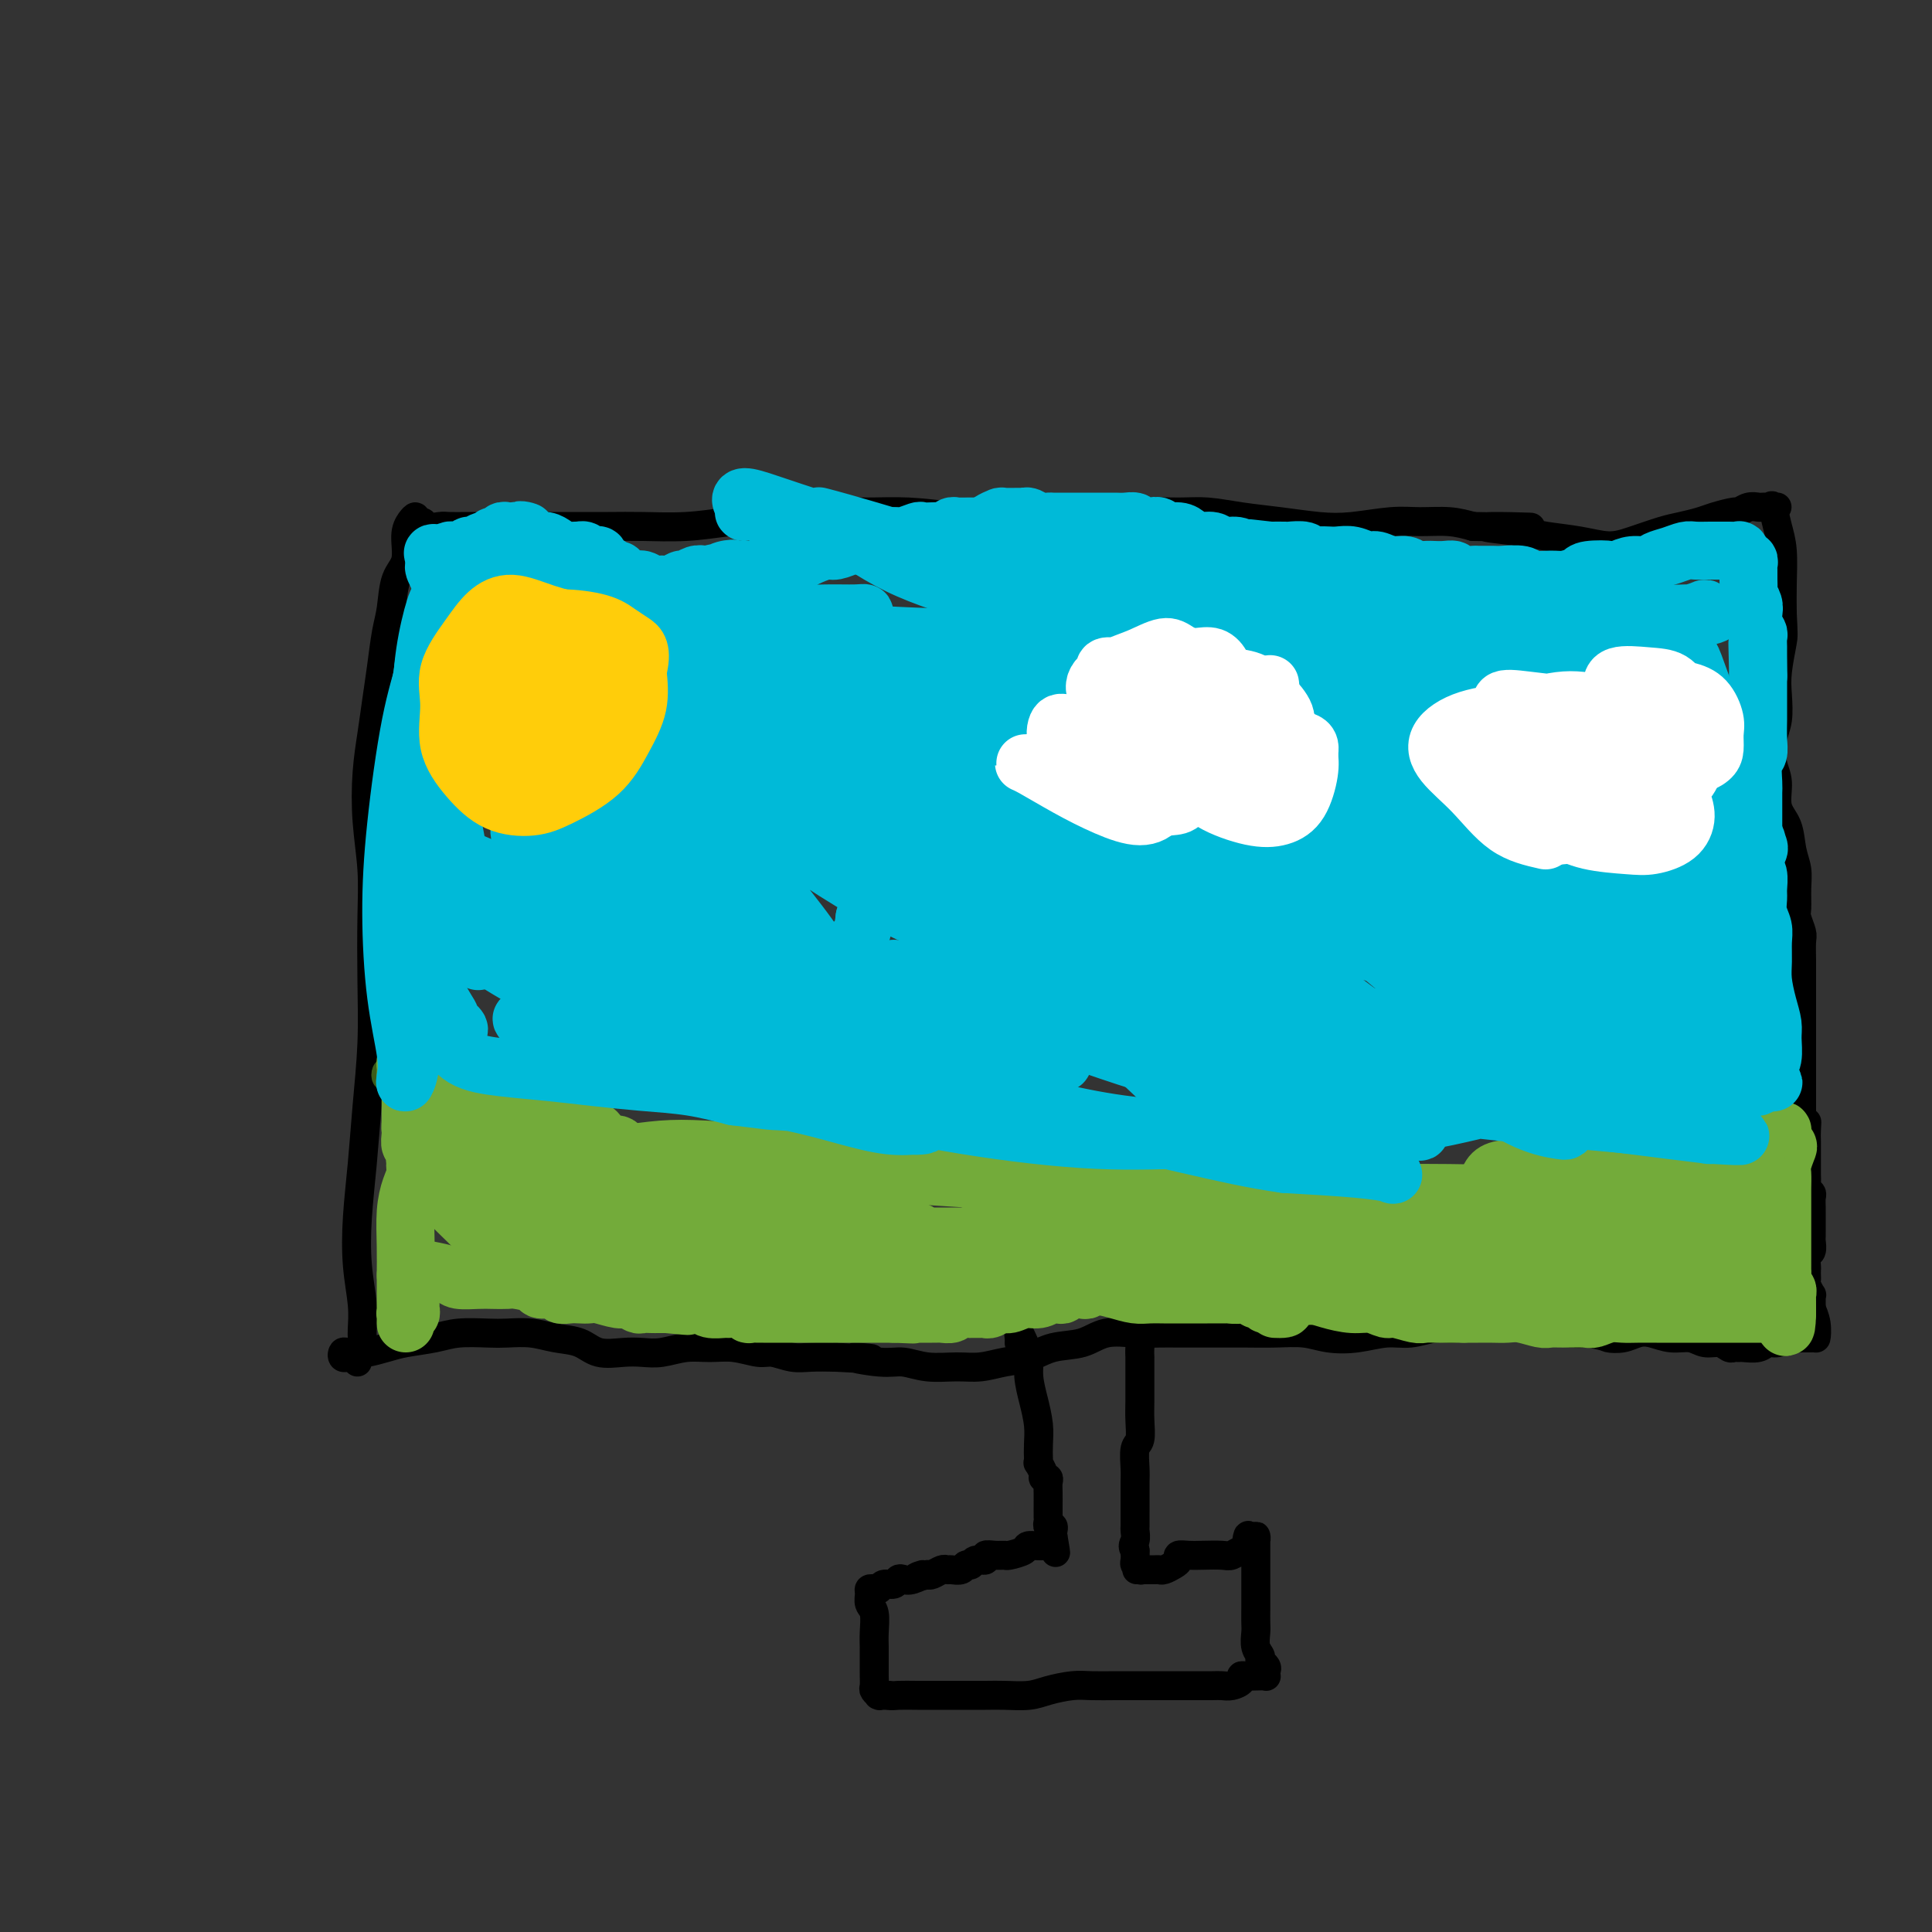 <svg viewBox='0 0 400 400' version='1.1' xmlns='http://www.w3.org/2000/svg' xmlns:xlink='http://www.w3.org/1999/xlink'><rect x="0" y="0" width="400" height="400" fill="#333333" stroke="none"/><g fill='none' stroke='rgb(0,0,0)' stroke-width='6' stroke-linecap='round' stroke-linejoin='round'><path d='M75,279c0.008,-0.722 0.015,-1.445 0,-2c-0.015,-0.555 -0.054,-0.944 0,-2c0.054,-1.056 0.199,-2.780 0,-5c-0.199,-2.220 -0.743,-4.938 -1,-8c-0.257,-3.062 -0.226,-6.469 0,-10c0.226,-3.531 0.649,-7.186 1,-11c0.351,-3.814 0.631,-7.787 1,-12c0.369,-4.213 0.827,-8.667 1,-13c0.173,-4.333 0.060,-8.543 0,-13c-0.060,-4.457 -0.066,-9.159 0,-13c0.066,-3.841 0.203,-6.822 0,-10c-0.203,-3.178 -0.745,-6.553 -1,-10c-0.255,-3.447 -0.223,-6.967 0,-10c0.223,-3.033 0.637,-5.579 1,-8c0.363,-2.421 0.673,-4.717 1,-7c0.327,-2.283 0.670,-4.552 1,-7c0.330,-2.448 0.648,-5.075 1,-7c0.352,-1.925 0.738,-3.149 1,-5c0.262,-1.851 0.400,-4.329 1,-6c0.600,-1.671 1.663,-2.536 2,-4c0.337,-1.464 -0.050,-3.528 0,-5c0.050,-1.472 0.539,-2.353 1,-3c0.461,-0.647 0.893,-1.059 1,-1c0.107,0.059 -0.112,0.588 0,1c0.112,0.412 0.556,0.706 1,1'/><path d='M87,109c0.838,-1.702 0.433,-0.456 1,0c0.567,0.456 2.106,0.122 3,0c0.894,-0.122 1.144,-0.033 2,0c0.856,0.033 2.318,0.009 4,0c1.682,-0.009 3.582,-0.002 5,0c1.418,0.002 2.353,0.000 4,0c1.647,-0.000 4.005,0.001 6,0c1.995,-0.001 3.625,-0.003 6,0c2.375,0.003 5.493,0.012 8,0c2.507,-0.012 4.403,-0.046 7,0c2.597,0.046 5.896,0.170 9,0c3.104,-0.170 6.013,-0.635 9,-1c2.987,-0.365 6.052,-0.631 9,-1c2.948,-0.369 5.779,-0.841 9,-1c3.221,-0.159 6.832,-0.003 10,0c3.168,0.003 5.892,-0.145 9,0c3.108,0.145 6.600,0.585 10,1c3.400,0.415 6.709,0.805 10,1c3.291,0.195 6.566,0.195 10,0c3.434,-0.195 7.028,-0.585 10,-1c2.972,-0.415 5.324,-0.854 8,-1c2.676,-0.146 5.677,0.003 8,0c2.323,-0.003 3.969,-0.157 6,0c2.031,0.157 4.447,0.627 7,1c2.553,0.373 5.244,0.650 8,1c2.756,0.350 5.576,0.772 8,1c2.424,0.228 4.451,0.260 7,0c2.549,-0.260 5.622,-0.812 8,-1c2.378,-0.188 4.063,-0.012 6,0c1.937,0.012 4.125,-0.139 6,0c1.875,0.139 3.438,0.570 5,1'/><path d='M305,109c21.715,0.417 8.002,-0.042 4,0c-4.002,0.042 1.708,0.584 5,1c3.292,0.416 4.166,0.707 6,1c1.834,0.293 4.629,0.587 7,1c2.371,0.413 4.319,0.945 6,1c1.681,0.055 3.095,-0.366 5,-1c1.905,-0.634 4.301,-1.480 6,-2c1.699,-0.520 2.703,-0.713 4,-1c1.297,-0.287 2.889,-0.669 4,-1c1.111,-0.331 1.740,-0.610 3,-1c1.260,-0.390 3.149,-0.889 4,-1c0.851,-0.111 0.662,0.166 1,0c0.338,-0.166 1.203,-0.777 2,-1c0.797,-0.223 1.525,-0.060 2,0c0.475,0.060 0.698,0.017 1,0c0.302,-0.017 0.683,-0.008 1,0c0.317,0.008 0.571,0.014 1,0c0.429,-0.014 1.033,-0.047 1,0c-0.033,0.047 -0.702,0.174 -1,0c-0.298,-0.174 -0.223,-0.649 0,0c0.223,0.649 0.596,2.421 1,4c0.404,1.579 0.840,2.963 1,5c0.160,2.037 0.046,4.725 0,7c-0.046,2.275 -0.023,4.138 0,6'/><path d='M369,127c0.214,4.461 0.250,4.614 0,6c-0.250,1.386 -0.786,4.005 -1,6c-0.214,1.995 -0.106,3.365 0,5c0.106,1.635 0.209,3.536 0,5c-0.209,1.464 -0.729,2.490 -1,4c-0.271,1.510 -0.294,3.502 0,5c0.294,1.498 0.906,2.501 1,4c0.094,1.499 -0.329,3.495 0,5c0.329,1.505 1.409,2.518 2,4c0.591,1.482 0.693,3.431 1,5c0.307,1.569 0.818,2.756 1,4c0.182,1.244 0.035,2.544 0,4c-0.035,1.456 0.043,3.067 0,4c-0.043,0.933 -0.208,1.186 0,2c0.208,0.814 0.788,2.187 1,3c0.212,0.813 0.057,1.065 0,2c-0.057,0.935 -0.015,2.554 0,4c0.015,1.446 0.004,2.720 0,4c-0.004,1.280 -0.001,2.566 0,4c0.001,1.434 0.000,3.018 0,4c-0.000,0.982 -0.000,1.364 0,2c0.000,0.636 0.000,1.525 0,2c-0.000,0.475 -0.000,0.534 0,1c0.000,0.466 0.000,1.337 0,2c-0.000,0.663 -0.000,1.119 0,2c0.000,0.881 0.000,2.189 0,3c-0.000,0.811 -0.000,1.125 0,2c0.000,0.875 0.000,2.313 0,3c-0.000,0.687 -0.000,0.625 0,1c0.000,0.375 0.000,1.188 0,2'/><path d='M373,231c0.381,8.311 0.834,3.588 1,2c0.166,-1.588 0.044,-0.040 0,1c-0.044,1.040 -0.012,1.573 0,2c0.012,0.427 0.003,0.747 0,1c-0.003,0.253 -0.001,0.439 0,1c0.001,0.561 -0.001,1.498 0,2c0.001,0.502 0.004,0.568 0,1c-0.004,0.432 -0.015,1.228 0,2c0.015,0.772 0.057,1.520 0,2c-0.057,0.480 -0.211,0.691 0,1c0.211,0.309 0.789,0.715 1,1c0.211,0.285 0.057,0.447 0,1c-0.057,0.553 -0.015,1.496 0,2c0.015,0.504 0.004,0.568 0,1c-0.004,0.432 0.000,1.233 0,2c-0.000,0.767 -0.004,1.500 0,2c0.004,0.500 0.015,0.767 0,1c-0.015,0.233 -0.057,0.430 0,1c0.057,0.570 0.211,1.511 0,2c-0.211,0.489 -0.789,0.526 -1,1c-0.211,0.474 -0.056,1.384 0,2c0.056,0.616 0.014,0.937 0,1c-0.014,0.063 -0.000,-0.133 0,0c0.000,0.133 -0.014,0.595 0,1c0.014,0.405 0.056,0.752 0,1c-0.056,0.248 -0.211,0.395 0,1c0.211,0.605 0.789,1.668 1,2c0.211,0.332 0.057,-0.066 0,0c-0.057,0.066 -0.015,0.595 0,1c0.015,0.405 0.004,0.687 0,1c-0.004,0.313 -0.002,0.656 0,1'/><path d='M375,271c0.311,6.423 0.087,2.482 0,1c-0.087,-1.482 -0.037,-0.504 0,0c0.037,0.504 0.062,0.533 0,1c-0.062,0.467 -0.212,1.371 0,2c0.212,0.629 0.785,0.984 1,1c0.215,0.016 0.071,-0.308 0,0c-0.071,0.308 -0.071,1.247 0,1c0.071,-0.247 0.211,-1.682 0,-3c-0.211,-1.318 -0.775,-2.519 -1,-3c-0.225,-0.481 -0.113,-0.240 0,0'/><path d='M74,282c-0.302,-0.425 -0.603,-0.850 -1,-1c-0.397,-0.150 -0.889,-0.026 -1,0c-0.111,0.026 0.159,-0.046 0,0c-0.159,0.046 -0.746,0.209 -1,0c-0.254,-0.209 -0.175,-0.791 0,-1c0.175,-0.209 0.445,-0.045 1,0c0.555,0.045 1.393,-0.029 2,0c0.607,0.029 0.981,0.162 2,0c1.019,-0.162 2.681,-0.618 4,-1c1.319,-0.382 2.294,-0.691 4,-1c1.706,-0.309 4.143,-0.620 6,-1c1.857,-0.380 3.135,-0.831 5,-1c1.865,-0.169 4.316,-0.058 6,0c1.684,0.058 2.602,0.061 4,0c1.398,-0.061 3.276,-0.188 5,0c1.724,0.188 3.293,0.691 5,1c1.707,0.309 3.551,0.424 5,1c1.449,0.576 2.505,1.615 4,2c1.495,0.385 3.431,0.118 5,0c1.569,-0.118 2.771,-0.085 4,0c1.229,0.085 2.486,0.223 4,0c1.514,-0.223 3.286,-0.807 5,-1c1.714,-0.193 3.371,0.005 5,0c1.629,-0.005 3.228,-0.211 5,0c1.772,0.211 3.715,0.841 5,1c1.285,0.159 1.911,-0.153 3,0c1.089,0.153 2.639,0.772 4,1c1.361,0.228 2.532,0.065 4,0c1.468,-0.065 3.234,-0.033 5,0'/><path d='M173,281c12.734,0.708 5.571,-0.021 4,0c-1.571,0.021 2.452,0.791 5,1c2.548,0.209 3.622,-0.143 5,0c1.378,0.143 3.060,0.783 5,1c1.940,0.217 4.138,0.013 6,0c1.862,-0.013 3.390,0.167 5,0c1.610,-0.167 3.303,-0.679 5,-1c1.697,-0.321 3.398,-0.450 5,-1c1.602,-0.550 3.107,-1.520 5,-2c1.893,-0.480 4.176,-0.468 6,-1c1.824,-0.532 3.190,-1.607 5,-2c1.810,-0.393 4.066,-0.105 6,0c1.934,0.105 3.548,0.028 5,0c1.452,-0.028 2.743,-0.007 4,0c1.257,0.007 2.481,0.001 4,0c1.519,-0.001 3.331,0.003 5,0c1.669,-0.003 3.193,-0.014 5,0c1.807,0.014 3.897,0.052 6,0c2.103,-0.052 4.221,-0.195 6,0c1.779,0.195 3.221,0.728 5,1c1.779,0.272 3.897,0.284 6,0c2.103,-0.284 4.193,-0.864 6,-1c1.807,-0.136 3.333,0.170 5,0c1.667,-0.170 3.477,-0.818 5,-1c1.523,-0.182 2.759,0.101 4,0c1.241,-0.101 2.488,-0.587 4,-1c1.512,-0.413 3.289,-0.751 5,-1c1.711,-0.249 3.355,-0.407 5,0c1.645,0.407 3.289,1.379 5,2c1.711,0.621 3.489,0.892 5,1c1.511,0.108 2.756,0.054 4,0'/><path d='M329,276c3.703,0.676 3.459,0.865 4,1c0.541,0.135 1.867,0.217 3,0c1.133,-0.217 2.074,-0.734 3,-1c0.926,-0.266 1.837,-0.283 3,0c1.163,0.283 2.577,0.864 4,1c1.423,0.136 2.853,-0.174 4,0c1.147,0.174 2.009,0.831 3,1c0.991,0.169 2.109,-0.151 3,0c0.891,0.151 1.555,0.774 2,1c0.445,0.226 0.672,0.057 1,0c0.328,-0.057 0.758,-0.000 1,0c0.242,0.000 0.296,-0.056 1,0c0.704,0.056 2.058,0.225 3,0c0.942,-0.225 1.471,-0.845 2,-1c0.529,-0.155 1.058,0.155 2,0c0.942,-0.155 2.296,-0.773 3,-1c0.704,-0.227 0.759,-0.061 1,0c0.241,0.061 0.667,0.016 1,0c0.333,-0.016 0.574,-0.004 1,0c0.426,0.004 1.038,0.001 1,0c-0.038,-0.001 -0.725,-0.000 -1,0c-0.275,0.000 -0.137,0.000 0,0'/><path d='M211,278c0.022,-0.267 0.044,-0.533 0,-1c-0.044,-0.467 -0.153,-1.133 0,-1c0.153,0.133 0.566,1.067 1,2c0.434,0.933 0.887,1.866 1,3c0.113,1.134 -0.113,2.468 0,4c0.113,1.532 0.567,3.262 1,5c0.433,1.738 0.847,3.483 1,5c0.153,1.517 0.045,2.805 0,4c-0.045,1.195 -0.027,2.296 0,3c0.027,0.704 0.064,1.011 0,1c-0.064,-0.011 -0.227,-0.340 0,0c0.227,0.340 0.846,1.350 1,2c0.154,0.650 -0.155,0.941 0,1c0.155,0.059 0.774,-0.115 1,0c0.226,0.115 0.061,0.517 0,1c-0.061,0.483 -0.016,1.046 0,2c0.016,0.954 0.003,2.298 0,3c-0.003,0.702 0.003,0.762 0,1c-0.003,0.238 -0.015,0.655 0,1c0.015,0.345 0.056,0.617 0,1c-0.056,0.383 -0.211,0.876 0,1c0.211,0.124 0.788,-0.120 1,0c0.212,0.120 0.061,0.606 0,1c-0.061,0.394 -0.030,0.697 0,1'/><path d='M218,318c1.087,6.339 0.305,2.186 0,1c-0.305,-1.186 -0.131,0.596 0,1c0.131,0.404 0.220,-0.568 0,-1c-0.220,-0.432 -0.749,-0.322 -1,0c-0.251,0.322 -0.223,0.857 -1,1c-0.777,0.143 -2.357,-0.105 -3,0c-0.643,0.105 -0.348,0.563 -1,1c-0.652,0.437 -2.250,0.853 -3,1c-0.750,0.147 -0.653,0.024 -1,0c-0.347,-0.024 -1.140,0.050 -2,0c-0.860,-0.050 -1.789,-0.225 -2,0c-0.211,0.225 0.295,0.849 0,1c-0.295,0.151 -1.392,-0.170 -2,0c-0.608,0.170 -0.726,0.830 -1,1c-0.274,0.170 -0.702,-0.152 -1,0c-0.298,0.152 -0.465,0.776 -1,1c-0.535,0.224 -1.439,0.046 -2,0c-0.561,-0.046 -0.779,0.039 -1,0c-0.221,-0.039 -0.444,-0.203 -1,0c-0.556,0.203 -1.445,0.772 -2,1c-0.555,0.228 -0.778,0.114 -1,0'/><path d='M192,326c-4.156,1.178 -1.546,0.124 -1,0c0.546,-0.124 -0.971,0.684 -2,1c-1.029,0.316 -1.571,0.141 -2,0c-0.429,-0.141 -0.745,-0.248 -1,0c-0.255,0.248 -0.451,0.850 -1,1c-0.549,0.150 -1.453,-0.154 -2,0c-0.547,0.154 -0.736,0.766 -1,1c-0.264,0.234 -0.603,0.091 -1,0c-0.397,-0.091 -0.853,-0.131 -1,0c-0.147,0.131 0.013,0.432 0,1c-0.013,0.568 -0.200,1.401 0,2c0.200,0.599 0.786,0.962 1,2c0.214,1.038 0.057,2.749 0,4c-0.057,1.251 -0.015,2.041 0,3c0.015,0.959 0.003,2.088 0,3c-0.003,0.912 0.003,1.607 0,2c-0.003,0.393 -0.014,0.483 0,1c0.014,0.517 0.055,1.459 0,2c-0.055,0.541 -0.205,0.681 0,1c0.205,0.319 0.766,0.817 1,1c0.234,0.183 0.140,0.049 0,0c-0.140,-0.049 -0.326,-0.014 0,0c0.326,0.014 1.163,0.007 2,0'/><path d='M184,351c0.743,0.155 1.101,0.042 2,0c0.899,-0.042 2.339,-0.011 4,0c1.661,0.011 3.543,0.004 5,0c1.457,-0.004 2.488,-0.004 4,0c1.512,0.004 3.503,0.011 5,0c1.497,-0.011 2.499,-0.042 4,0c1.501,0.042 3.500,0.155 5,0c1.500,-0.155 2.501,-0.577 4,-1c1.499,-0.423 3.495,-0.845 5,-1c1.505,-0.155 2.517,-0.041 4,0c1.483,0.041 3.437,0.011 5,0c1.563,-0.011 2.735,-0.003 4,0c1.265,0.003 2.622,0.001 4,0c1.378,-0.001 2.778,-0.000 4,0c1.222,0.000 2.266,0.001 3,0c0.734,-0.001 1.157,-0.003 2,0c0.843,0.003 2.106,0.011 3,0c0.894,-0.011 1.419,-0.041 2,0c0.581,0.041 1.219,0.155 2,0c0.781,-0.155 1.705,-0.578 2,-1c0.295,-0.422 -0.040,-0.845 0,-1c0.040,-0.155 0.456,-0.044 1,0c0.544,0.044 1.218,0.022 2,0c0.782,-0.022 1.672,-0.044 2,0c0.328,0.044 0.094,0.156 0,0c-0.094,-0.156 -0.047,-0.578 0,-1'/><path d='M262,346c0.840,-0.877 -0.559,-1.571 -1,-2c-0.441,-0.429 0.078,-0.593 0,-1c-0.078,-0.407 -0.753,-1.057 -1,-2c-0.247,-0.943 -0.066,-2.178 0,-3c0.066,-0.822 0.018,-1.232 0,-2c-0.018,-0.768 -0.005,-1.893 0,-3c0.005,-1.107 0.001,-2.194 0,-3c-0.001,-0.806 -0.000,-1.329 0,-2c0.000,-0.671 0.000,-1.489 0,-2c-0.000,-0.511 -0.000,-0.714 0,-1c0.000,-0.286 0.000,-0.655 0,-1c-0.000,-0.345 -0.000,-0.666 0,-1c0.000,-0.334 0.000,-0.680 0,-1c-0.000,-0.320 -0.000,-0.612 0,-1c0.000,-0.388 0.001,-0.872 0,-1c-0.001,-0.128 -0.003,0.098 0,0c0.003,-0.098 0.011,-0.521 0,-1c-0.011,-0.479 -0.041,-1.014 0,-1c0.041,0.014 0.155,0.575 0,1c-0.155,0.425 -0.577,0.712 -1,1'/><path d='M259,320c-0.658,-4.067 -0.802,-1.233 -1,0c-0.198,1.233 -0.451,0.867 -1,1c-0.549,0.133 -1.395,0.767 -2,1c-0.605,0.233 -0.971,0.065 -2,0c-1.029,-0.065 -2.723,-0.029 -4,0c-1.277,0.029 -2.139,0.050 -3,0c-0.861,-0.050 -1.723,-0.171 -2,0c-0.277,0.171 0.029,0.634 0,1c-0.029,0.366 -0.393,0.634 -1,1c-0.607,0.366 -1.458,0.830 -2,1c-0.542,0.170 -0.777,0.046 -1,0c-0.223,-0.046 -0.434,-0.012 -1,0c-0.566,0.012 -1.485,0.004 -2,0c-0.515,-0.004 -0.625,-0.004 -1,0c-0.375,0.004 -1.015,0.013 -1,0c0.015,-0.013 0.683,-0.048 1,0c0.317,0.048 0.281,0.178 0,0c-0.281,-0.178 -0.806,-0.663 -1,-1c-0.194,-0.337 -0.055,-0.525 0,-1c0.055,-0.475 0.028,-1.238 0,-2'/><path d='M235,321c-0.773,-0.955 -0.207,-1.342 0,-2c0.207,-0.658 0.055,-1.587 0,-2c-0.055,-0.413 -0.015,-0.311 0,-1c0.015,-0.689 0.003,-2.170 0,-3c-0.003,-0.830 0.003,-1.007 0,-2c-0.003,-0.993 -0.015,-2.800 0,-4c0.015,-1.200 0.057,-1.793 0,-3c-0.057,-1.207 -0.211,-3.028 0,-4c0.211,-0.972 0.789,-1.096 1,-2c0.211,-0.904 0.057,-2.589 0,-4c-0.057,-1.411 -0.015,-2.549 0,-4c0.015,-1.451 0.004,-3.216 0,-4c-0.004,-0.784 -0.001,-0.587 0,-1c0.001,-0.413 0.000,-1.437 0,-2c-0.000,-0.563 0.001,-0.665 0,-1c-0.001,-0.335 -0.004,-0.903 0,-1c0.004,-0.097 0.015,0.277 0,0c-0.015,-0.277 -0.057,-1.204 0,-2c0.057,-0.796 0.211,-1.463 0,-2c-0.211,-0.537 -0.789,-0.946 -1,-1c-0.211,-0.054 -0.057,0.248 0,0c0.057,-0.248 0.015,-1.046 0,-1c-0.015,0.046 -0.004,0.935 0,1c0.004,0.065 0.001,-0.696 0,-1c-0.001,-0.304 -0.001,-0.152 0,0'/></g>
<g fill='none' stroke='rgb(61,92,24)' stroke-width='6' stroke-linecap='round' stroke-linejoin='round'><path d='M83,223c-0.737,-0.390 -1.474,-0.780 -2,-1c-0.526,-0.220 -0.840,-0.270 -1,0c-0.160,0.270 -0.165,0.860 0,1c0.165,0.140 0.500,-0.170 1,0c0.500,0.170 1.165,0.820 2,1c0.835,0.180 1.841,-0.109 3,0c1.159,0.109 2.473,0.618 4,1c1.527,0.382 3.268,0.638 5,1c1.732,0.362 3.453,0.830 5,1c1.547,0.170 2.918,0.043 4,0c1.082,-0.043 1.874,-0.003 3,0c1.126,0.003 2.586,-0.031 4,0c1.414,0.031 2.784,0.128 4,1c1.216,0.872 2.279,2.518 3,4c0.721,1.482 1.099,2.800 2,4c0.901,1.200 2.324,2.281 3,3c0.676,0.719 0.606,1.074 1,2c0.394,0.926 1.252,2.423 2,3c0.748,0.577 1.386,0.236 2,0c0.614,-0.236 1.205,-0.365 2,-1c0.795,-0.635 1.794,-1.776 3,-3c1.206,-1.224 2.619,-2.531 4,-3c1.381,-0.469 2.731,-0.100 4,0c1.269,0.100 2.456,-0.070 4,0c1.544,0.070 3.445,0.380 5,1c1.555,0.620 2.765,1.552 4,2c1.235,0.448 2.496,0.414 4,1c1.504,0.586 3.252,1.793 5,3'/><path d='M163,244c4.571,1.589 2.998,2.061 3,3c0.002,0.939 1.577,2.345 3,3c1.423,0.655 2.693,0.561 4,1c1.307,0.439 2.649,1.412 4,2c1.351,0.588 2.710,0.790 4,1c1.290,0.210 2.512,0.428 4,1c1.488,0.572 3.242,1.499 5,2c1.758,0.501 3.521,0.576 5,1c1.479,0.424 2.675,1.195 4,1c1.325,-0.195 2.781,-1.358 4,-2c1.219,-0.642 2.202,-0.764 3,-1c0.798,-0.236 1.410,-0.588 2,-1c0.590,-0.412 1.159,-0.885 2,-1c0.841,-0.115 1.955,0.128 3,0c1.045,-0.128 2.023,-0.627 3,-1c0.977,-0.373 1.953,-0.621 3,-1c1.047,-0.379 2.163,-0.891 3,-1c0.837,-0.109 1.393,0.184 2,0c0.607,-0.184 1.265,-0.845 2,-1c0.735,-0.155 1.546,0.197 3,1c1.454,0.803 3.552,2.058 5,3c1.448,0.942 2.245,1.572 3,2c0.755,0.428 1.466,0.653 2,1c0.534,0.347 0.890,0.817 1,1c0.110,0.183 -0.028,0.079 0,0c0.028,-0.079 0.220,-0.135 1,0c0.780,0.135 2.147,0.459 3,1c0.853,0.541 1.191,1.300 2,2c0.809,0.700 2.088,1.343 3,2c0.912,0.657 1.456,1.329 2,2'/><path d='M251,265c4.331,2.486 2.657,1.202 2,1c-0.657,-0.202 -0.297,0.677 0,1c0.297,0.323 0.532,0.091 1,0c0.468,-0.091 1.168,-0.039 2,0c0.832,0.039 1.795,0.065 3,0c1.205,-0.065 2.652,-0.220 4,0c1.348,0.220 2.596,0.816 4,1c1.404,0.184 2.964,-0.043 4,0c1.036,0.043 1.548,0.358 2,1c0.452,0.642 0.843,1.612 1,2c0.157,0.388 0.078,0.194 0,0'/><path d='M84,271c-0.391,-0.111 -0.781,-0.222 -1,0c-0.219,0.222 -0.266,0.777 0,1c0.266,0.223 0.845,0.113 1,0c0.155,-0.113 -0.116,-0.228 0,0c0.116,0.228 0.617,0.801 1,1c0.383,0.199 0.647,0.025 1,0c0.353,-0.025 0.796,0.098 1,0c0.204,-0.098 0.171,-0.419 0,-1c-0.171,-0.581 -0.479,-1.424 -1,-2c-0.521,-0.576 -1.256,-0.886 -1,-1c0.256,-0.114 1.502,-0.033 2,0c0.498,0.033 0.249,0.016 0,0'/></g>
<g fill='none' stroke='rgb(115,171,58)' stroke-width='12' stroke-linecap='round' stroke-linejoin='round'><path d='M85,267c0.001,0.477 0.001,0.955 0,1c-0.001,0.045 -0.004,-0.342 0,0c0.004,0.342 0.015,1.411 0,2c-0.015,0.589 -0.057,0.696 0,1c0.057,0.304 0.211,0.804 0,1c-0.211,0.196 -0.789,0.087 -1,0c-0.211,-0.087 -0.057,-0.151 0,0c0.057,0.151 0.015,0.517 0,1c-0.015,0.483 -0.004,1.083 0,1c0.004,-0.083 0.000,-0.850 0,-2c-0.000,-1.150 0.003,-2.685 0,-4c-0.003,-1.315 -0.011,-2.410 0,-4c0.011,-1.590 0.040,-3.674 0,-6c-0.040,-2.326 -0.151,-4.895 0,-7c0.151,-2.105 0.563,-3.745 1,-5c0.437,-1.255 0.898,-2.126 1,-3c0.102,-0.874 -0.155,-1.753 0,-2c0.155,-0.247 0.722,0.136 1,0c0.278,-0.136 0.267,-0.791 0,-1c-0.267,-0.209 -0.789,0.028 -1,0c-0.211,-0.028 -0.109,-0.322 0,-1c0.109,-0.678 0.225,-1.740 0,-2c-0.225,-0.260 -0.792,0.281 -1,0c-0.208,-0.281 -0.056,-1.383 0,-2c0.056,-0.617 0.016,-0.748 0,-1c-0.016,-0.252 -0.008,-0.626 0,-1'/><path d='M85,233c0.155,-6.156 0.041,-1.547 0,0c-0.041,1.547 -0.011,0.033 0,-1c0.011,-1.033 0.003,-1.586 0,-2c-0.003,-0.414 0.000,-0.688 0,-1c-0.000,-0.312 -0.004,-0.662 0,-1c0.004,-0.338 0.015,-0.664 0,-1c-0.015,-0.336 -0.057,-0.681 0,-1c0.057,-0.319 0.211,-0.610 0,-1c-0.211,-0.390 -0.788,-0.878 -1,-1c-0.212,-0.122 -0.057,0.120 0,0c0.057,-0.120 0.018,-0.604 0,-1c-0.018,-0.396 -0.015,-0.704 0,-1c0.015,-0.296 0.043,-0.580 0,-1c-0.043,-0.420 -0.155,-0.977 0,-1c0.155,-0.023 0.578,0.489 1,1'/><path d='M85,221c0.305,-1.476 1.068,0.834 2,2c0.932,1.166 2.034,1.188 3,2c0.966,0.812 1.797,2.414 3,3c1.203,0.586 2.780,0.157 4,0c1.220,-0.157 2.085,-0.042 3,0c0.915,0.042 1.880,0.012 3,0c1.120,-0.012 2.393,-0.004 3,0c0.607,0.004 0.547,0.004 1,0c0.453,-0.004 1.420,-0.012 2,0c0.580,0.012 0.774,0.045 1,0c0.226,-0.045 0.484,-0.167 1,0c0.516,0.167 1.290,0.623 2,1c0.710,0.377 1.355,0.674 2,1c0.645,0.326 1.290,0.679 2,1c0.710,0.321 1.485,0.609 2,1c0.515,0.391 0.771,0.883 1,1c0.229,0.117 0.432,-0.142 1,0c0.568,0.142 1.500,0.686 2,1c0.500,0.314 0.568,0.399 1,1c0.432,0.601 1.229,1.719 2,2c0.771,0.281 1.517,-0.276 2,0c0.483,0.276 0.703,1.383 1,2c0.297,0.617 0.671,0.743 1,1c0.329,0.257 0.614,0.646 1,1c0.386,0.354 0.873,0.672 1,1c0.127,0.328 -0.107,0.665 0,1c0.107,0.335 0.553,0.667 1,1'/><path d='M133,244c3.046,2.321 0.661,0.623 0,0c-0.661,-0.623 0.403,-0.171 1,0c0.597,0.171 0.727,0.060 1,0c0.273,-0.060 0.688,-0.069 1,0c0.312,0.069 0.521,0.216 1,0c0.479,-0.216 1.228,-0.794 2,-1c0.772,-0.206 1.568,-0.041 2,0c0.432,0.041 0.501,-0.042 1,0c0.499,0.042 1.428,0.207 2,0c0.572,-0.207 0.787,-0.788 1,-1c0.213,-0.212 0.425,-0.057 1,0c0.575,0.057 1.515,0.015 2,0c0.485,-0.015 0.516,-0.004 1,0c0.484,0.004 1.421,0.001 2,0c0.579,-0.001 0.799,-0.000 1,0c0.201,0.000 0.381,0.000 1,0c0.619,-0.000 1.675,0.000 2,0c0.325,-0.000 -0.081,-0.000 0,0c0.081,0.000 0.651,0.000 1,0c0.349,-0.000 0.479,-0.001 1,0c0.521,0.001 1.434,0.004 2,0c0.566,-0.004 0.784,-0.016 1,0c0.216,0.016 0.429,0.061 1,0c0.571,-0.061 1.498,-0.226 2,0c0.502,0.226 0.578,0.844 1,1c0.422,0.156 1.191,-0.150 2,0c0.809,0.150 1.660,0.757 2,1c0.340,0.243 0.170,0.121 0,0'/><path d='M168,244c5.771,0.239 2.697,0.837 2,1c-0.697,0.163 0.983,-0.110 2,0c1.017,0.110 1.372,0.603 2,1c0.628,0.397 1.531,0.699 2,1c0.469,0.301 0.506,0.601 1,1c0.494,0.399 1.445,0.897 2,1c0.555,0.103 0.715,-0.190 1,0c0.285,0.190 0.695,0.864 1,1c0.305,0.136 0.505,-0.266 1,0c0.495,0.266 1.285,1.199 2,2c0.715,0.801 1.353,1.468 2,2c0.647,0.532 1.301,0.927 2,1c0.699,0.073 1.443,-0.177 2,0c0.557,0.177 0.927,0.779 1,1c0.073,0.221 -0.150,0.059 0,0c0.150,-0.059 0.673,-0.016 1,0c0.327,0.016 0.458,0.004 1,0c0.542,-0.004 1.493,-0.001 2,0c0.507,0.001 0.568,0.000 1,0c0.432,-0.000 1.234,-0.000 2,0c0.766,0.000 1.497,0.000 2,0c0.503,-0.000 0.779,0.000 1,0c0.221,-0.000 0.387,-0.000 1,0c0.613,0.000 1.674,0.001 2,0c0.326,-0.001 -0.083,-0.003 0,0c0.083,0.003 0.658,0.012 1,0c0.342,-0.012 0.451,-0.045 1,0c0.549,0.045 1.539,0.167 2,0c0.461,-0.167 0.393,-0.622 1,-1c0.607,-0.378 1.888,-0.679 3,-1c1.112,-0.321 2.056,-0.660 3,-1'/><path d='M215,253c3.865,-0.889 2.526,-1.611 3,-2c0.474,-0.389 2.761,-0.445 4,-1c1.239,-0.555 1.431,-1.610 2,-2c0.569,-0.390 1.516,-0.115 2,0c0.484,0.115 0.506,0.068 1,0c0.494,-0.068 1.458,-0.159 2,0c0.542,0.159 0.660,0.567 1,1c0.340,0.433 0.902,0.889 1,1c0.098,0.111 -0.269,-0.125 0,0c0.269,0.125 1.175,0.612 2,1c0.825,0.388 1.568,0.679 2,1c0.432,0.321 0.554,0.673 1,1c0.446,0.327 1.218,0.627 2,1c0.782,0.373 1.575,0.817 2,1c0.425,0.183 0.481,0.106 1,0c0.519,-0.106 1.502,-0.240 2,0c0.498,0.240 0.511,0.853 1,1c0.489,0.147 1.455,-0.172 2,0c0.545,0.172 0.671,0.834 1,1c0.329,0.166 0.862,-0.166 1,0c0.138,0.166 -0.117,0.828 0,1c0.117,0.172 0.608,-0.147 1,0c0.392,0.147 0.685,0.760 1,1c0.315,0.240 0.651,0.105 1,0c0.349,-0.105 0.712,-0.182 1,0c0.288,0.182 0.500,0.622 1,1c0.500,0.378 1.286,0.692 2,1c0.714,0.308 1.356,0.608 2,1c0.644,0.392 1.289,0.875 2,1c0.711,0.125 1.489,-0.107 2,0c0.511,0.107 0.756,0.554 1,1'/><path d='M262,264c5.592,2.471 2.072,0.647 1,0c-1.072,-0.647 0.304,-0.117 1,0c0.696,0.117 0.711,-0.179 1,0c0.289,0.179 0.851,0.833 1,1c0.149,0.167 -0.115,-0.151 0,0c0.115,0.151 0.608,0.773 1,1c0.392,0.227 0.681,0.061 1,0c0.319,-0.061 0.667,-0.016 1,0c0.333,0.016 0.652,0.004 1,0c0.348,-0.004 0.727,-0.001 1,0c0.273,0.001 0.441,0.000 1,0c0.559,-0.000 1.509,-0.000 2,0c0.491,0.000 0.523,0.000 1,0c0.477,-0.000 1.398,-0.000 2,0c0.602,0.000 0.886,0.000 1,0c0.114,-0.000 0.057,-0.000 0,0'/><path d='M86,265c-0.293,-0.415 -0.586,-0.830 -1,-1c-0.414,-0.170 -0.948,-0.095 -1,0c-0.052,0.095 0.379,0.211 1,0c0.621,-0.211 1.433,-0.750 2,-1c0.567,-0.250 0.889,-0.211 2,0c1.111,0.211 3.012,0.593 4,1c0.988,0.407 1.063,0.841 2,1c0.937,0.159 2.735,0.045 4,0c1.265,-0.045 1.996,-0.022 3,0c1.004,0.022 2.280,0.043 3,0c0.720,-0.043 0.885,-0.151 2,0c1.115,0.151 3.180,0.562 4,1c0.820,0.438 0.393,0.902 1,1c0.607,0.098 2.246,-0.170 3,0c0.754,0.170 0.623,0.776 1,1c0.377,0.224 1.263,0.064 2,0c0.737,-0.064 1.324,-0.032 2,0c0.676,0.032 1.442,0.065 2,0c0.558,-0.065 0.908,-0.228 2,0c1.092,0.228 2.926,0.846 4,1c1.074,0.154 1.387,-0.155 2,0c0.613,0.155 1.526,0.774 2,1c0.474,0.226 0.508,0.061 1,0c0.492,-0.061 1.441,-0.016 2,0c0.559,0.016 0.727,0.004 1,0c0.273,-0.004 0.649,-0.001 1,0c0.351,0.001 0.675,0.001 1,0'/><path d='M138,270c8.154,0.775 2.540,0.211 1,0c-1.540,-0.211 0.996,-0.071 2,0c1.004,0.071 0.478,0.072 1,0c0.522,-0.072 2.093,-0.216 3,0c0.907,0.216 1.151,0.794 2,1c0.849,0.206 2.303,0.041 3,0c0.697,-0.041 0.639,0.042 1,0c0.361,-0.042 1.142,-0.207 2,0c0.858,0.207 1.792,0.788 2,1c0.208,0.212 -0.310,0.057 0,0c0.310,-0.057 1.449,-0.015 2,0c0.551,0.015 0.514,0.004 1,0c0.486,-0.004 1.495,-0.001 2,0c0.505,0.001 0.506,0.000 1,0c0.494,-0.000 1.480,-0.000 2,0c0.520,0.000 0.572,0.000 1,0c0.428,-0.000 1.232,-0.000 2,0c0.768,0.000 1.501,0.000 2,0c0.499,-0.000 0.764,-0.000 1,0c0.236,0.000 0.443,0.000 1,0c0.557,-0.000 1.463,-0.000 2,0c0.537,0.000 0.707,0.000 1,0c0.293,-0.000 0.711,-0.000 1,0c0.289,0.000 0.448,0.000 1,0c0.552,-0.000 1.496,-0.000 2,0c0.504,0.000 0.569,0.000 1,0c0.431,-0.000 1.229,-0.000 2,0c0.771,0.000 1.516,0.000 2,0c0.484,-0.000 0.707,-0.000 1,0c0.293,0.000 0.655,0.000 1,0c0.345,-0.000 0.672,-0.000 1,0'/><path d='M185,272c7.466,0.309 2.629,0.083 1,0c-1.629,-0.083 -0.052,-0.022 1,0c1.052,0.022 1.577,0.006 2,0c0.423,-0.006 0.742,-0.002 1,0c0.258,0.002 0.454,0.002 1,0c0.546,-0.002 1.440,-0.004 2,0c0.560,0.004 0.784,0.015 1,0c0.216,-0.015 0.424,-0.057 1,0c0.576,0.057 1.520,0.211 2,0c0.480,-0.211 0.496,-0.789 1,-1c0.504,-0.211 1.496,-0.055 2,0c0.504,0.055 0.519,0.011 1,0c0.481,-0.011 1.426,0.012 2,0c0.574,-0.012 0.775,-0.060 1,0c0.225,0.060 0.472,0.227 1,0c0.528,-0.227 1.337,-0.849 2,-1c0.663,-0.151 1.181,0.170 2,0c0.819,-0.170 1.939,-0.830 3,-1c1.061,-0.170 2.063,0.152 3,0c0.937,-0.152 1.809,-0.776 2,-1c0.191,-0.224 -0.298,-0.046 0,0c0.298,0.046 1.385,-0.040 2,0c0.615,0.040 0.760,0.207 1,0c0.240,-0.207 0.575,-0.786 1,-1c0.425,-0.214 0.940,-0.061 1,0c0.060,0.061 -0.335,0.030 0,0c0.335,-0.030 1.399,-0.060 2,0c0.601,0.060 0.739,0.208 1,0c0.261,-0.208 0.646,-0.774 1,-1c0.354,-0.226 0.677,-0.113 1,0'/><path d='M227,266c6.838,-0.869 2.932,-0.040 2,0c-0.932,0.040 1.108,-0.707 2,-1c0.892,-0.293 0.634,-0.131 1,0c0.366,0.131 1.354,0.232 2,0c0.646,-0.232 0.950,-0.795 1,-1c0.050,-0.205 -0.155,-0.051 0,0c0.155,0.051 0.670,-0.000 1,0c0.330,0.000 0.473,0.053 1,0c0.527,-0.053 1.436,-0.210 2,0c0.564,0.210 0.781,0.788 1,1c0.219,0.212 0.440,0.057 1,0c0.560,-0.057 1.459,-0.016 2,0c0.541,0.016 0.722,0.008 1,0c0.278,-0.008 0.651,-0.017 1,0c0.349,0.017 0.674,0.061 1,0c0.326,-0.061 0.654,-0.228 1,0c0.346,0.228 0.711,0.849 1,1c0.289,0.151 0.501,-0.170 1,0c0.499,0.170 1.285,0.830 2,1c0.715,0.170 1.357,-0.152 2,0c0.643,0.152 1.286,0.776 2,1c0.714,0.224 1.501,0.046 2,0c0.499,-0.046 0.712,0.039 1,0c0.288,-0.039 0.651,-0.203 1,0c0.349,0.203 0.685,0.772 1,1c0.315,0.228 0.609,0.113 1,0c0.391,-0.113 0.878,-0.226 1,0c0.122,0.226 -0.121,0.792 0,1c0.121,0.208 0.606,0.060 1,0c0.394,-0.060 0.697,-0.030 1,0'/><path d='M264,270c4.119,1.155 0.917,1.042 0,1c-0.917,-0.042 0.452,-0.012 1,0c0.548,0.012 0.274,0.006 0,0'/><path d='M94,247c-0.217,-0.224 -0.435,-0.448 -1,-1c-0.565,-0.552 -1.479,-1.433 -2,-2c-0.521,-0.567 -0.649,-0.820 -1,-1c-0.351,-0.180 -0.924,-0.288 -1,0c-0.076,0.288 0.344,0.970 1,2c0.656,1.030 1.549,2.406 3,4c1.451,1.594 3.461,3.404 5,5c1.539,1.596 2.609,2.976 4,4c1.391,1.024 3.104,1.691 4,2c0.896,0.309 0.975,0.262 1,0c0.025,-0.262 -0.005,-0.737 0,-1c0.005,-0.263 0.046,-0.313 0,-1c-0.046,-0.687 -0.178,-2.009 -1,-4c-0.822,-1.991 -2.335,-4.650 -4,-7c-1.665,-2.350 -3.482,-4.390 -5,-7c-1.518,-2.610 -2.737,-5.790 -4,-7c-1.263,-1.210 -2.572,-0.450 -3,0c-0.428,0.450 0.024,0.591 1,2c0.976,1.409 2.476,4.086 4,6c1.524,1.914 3.073,3.063 5,5c1.927,1.937 4.233,4.660 7,7c2.767,2.340 5.996,4.296 9,6c3.004,1.704 5.784,3.157 8,4c2.216,0.843 3.868,1.075 5,1c1.132,-0.075 1.743,-0.458 2,-1c0.257,-0.542 0.158,-1.242 0,-2c-0.158,-0.758 -0.377,-1.573 -1,-3c-0.623,-1.427 -1.652,-3.465 -3,-5c-1.348,-1.535 -3.017,-2.567 -5,-4c-1.983,-1.433 -4.281,-3.267 -7,-5c-2.719,-1.733 -5.860,-3.367 -9,-5'/><path d='M106,239c-4.365,-3.065 -4.777,-3.728 -5,-4c-0.223,-0.272 -0.258,-0.153 1,1c1.258,1.153 3.808,3.340 6,5c2.192,1.660 4.025,2.792 7,5c2.975,2.208 7.091,5.493 11,8c3.909,2.507 7.611,4.235 11,6c3.389,1.765 6.466,3.565 9,5c2.534,1.435 4.527,2.504 6,3c1.473,0.496 2.427,0.418 3,0c0.573,-0.418 0.763,-1.176 0,-2c-0.763,-0.824 -2.481,-1.713 -4,-3c-1.519,-1.287 -2.839,-2.972 -5,-5c-2.161,-2.028 -5.163,-4.399 -9,-7c-3.837,-2.601 -8.510,-5.433 -13,-8c-4.490,-2.567 -8.795,-4.869 -11,-6c-2.205,-1.131 -2.308,-1.089 -2,-1c0.308,0.089 1.026,0.226 2,1c0.974,0.774 2.205,2.185 4,4c1.795,1.815 4.156,4.034 7,6c2.844,1.966 6.173,3.679 11,6c4.827,2.321 11.154,5.249 16,7c4.846,1.751 8.211,2.324 11,3c2.789,0.676 5.000,1.455 7,2c2.000,0.545 3.787,0.856 5,1c1.213,0.144 1.851,0.121 2,0c0.149,-0.121 -0.191,-0.340 -1,-1c-0.809,-0.660 -2.088,-1.760 -4,-3c-1.912,-1.240 -4.456,-2.620 -7,-4'/><path d='M164,258c-3.108,-2.115 -5.877,-3.401 -9,-5c-3.123,-1.599 -6.601,-3.510 -10,-5c-3.399,-1.490 -6.720,-2.560 -8,-3c-1.280,-0.440 -0.517,-0.248 0,0c0.517,0.248 0.790,0.554 2,1c1.210,0.446 3.358,1.031 6,2c2.642,0.969 5.779,2.323 9,4c3.221,1.677 6.527,3.679 10,5c3.473,1.321 7.113,1.963 10,3c2.887,1.037 5.019,2.468 7,3c1.981,0.532 3.810,0.163 5,0c1.190,-0.163 1.741,-0.121 2,0c0.259,0.121 0.225,0.321 0,0c-0.225,-0.321 -0.642,-1.161 -2,-2c-1.358,-0.839 -3.658,-1.675 -6,-3c-2.342,-1.325 -4.728,-3.139 -8,-5c-3.272,-1.861 -7.431,-3.767 -12,-6c-4.569,-2.233 -9.546,-4.791 -14,-6c-4.454,-1.209 -8.383,-1.070 -11,-1c-2.617,0.070 -3.921,0.071 -5,0c-1.079,-0.071 -1.932,-0.214 -3,0c-1.068,0.214 -2.352,0.786 -3,1c-0.648,0.214 -0.658,0.068 -1,0c-0.342,-0.068 -1.014,-0.060 -1,0c0.014,0.060 0.713,0.173 1,0c0.287,-0.173 0.163,-0.632 1,-1c0.837,-0.368 2.637,-0.645 5,-1c2.363,-0.355 5.290,-0.788 8,-1c2.710,-0.212 5.203,-0.203 9,0c3.797,0.203 8.899,0.602 14,1'/><path d='M160,239c8.208,0.035 10.728,1.124 14,2c3.272,0.876 7.297,1.540 12,2c4.703,0.460 10.084,0.716 14,1c3.916,0.284 6.368,0.598 9,1c2.632,0.402 5.444,0.893 7,1c1.556,0.107 1.856,-0.171 2,0c0.144,0.171 0.130,0.790 0,1c-0.130,0.210 -0.378,0.009 -1,0c-0.622,-0.009 -1.618,0.174 -3,0c-1.382,-0.174 -3.149,-0.704 -5,-1c-1.851,-0.296 -3.787,-0.359 -6,-1c-2.213,-0.641 -4.704,-1.860 -8,-3c-3.296,-1.140 -7.396,-2.200 -11,-3c-3.604,-0.800 -6.713,-1.339 -9,-2c-2.287,-0.661 -3.754,-1.443 -5,-2c-1.246,-0.557 -2.272,-0.890 -3,-1c-0.728,-0.110 -1.156,0.004 -1,0c0.156,-0.004 0.898,-0.126 1,0c0.102,0.126 -0.436,0.500 1,1c1.436,0.500 4.847,1.127 8,2c3.153,0.873 6.048,1.992 11,3c4.952,1.008 11.960,1.906 19,3c7.040,1.094 14.111,2.384 20,3c5.889,0.616 10.597,0.557 15,1c4.403,0.443 8.500,1.387 12,2c3.500,0.613 6.404,0.896 9,1c2.596,0.104 4.885,0.030 6,0c1.115,-0.030 1.058,-0.015 1,0'/><path d='M269,250c9.341,1.265 1.194,0.928 -3,1c-4.194,0.072 -4.434,0.553 -6,1c-1.566,0.447 -4.457,0.859 -7,1c-2.543,0.141 -4.739,0.011 -7,0c-2.261,-0.011 -4.587,0.095 -7,0c-2.413,-0.095 -4.913,-0.393 -7,-1c-2.087,-0.607 -3.761,-1.522 -6,-2c-2.239,-0.478 -5.043,-0.519 -7,-1c-1.957,-0.481 -3.065,-1.402 -4,-2c-0.935,-0.598 -1.695,-0.874 -2,-1c-0.305,-0.126 -0.153,-0.101 0,0c0.153,0.101 0.307,0.279 1,1c0.693,0.721 1.925,1.984 4,3c2.075,1.016 4.994,1.786 9,3c4.006,1.214 9.098,2.871 15,4c5.902,1.129 12.614,1.728 18,2c5.386,0.272 9.448,0.217 13,0c3.552,-0.217 6.596,-0.595 9,-1c2.404,-0.405 4.168,-0.837 6,-1c1.832,-0.163 3.731,-0.059 5,0c1.269,0.059 1.909,0.072 2,0c0.091,-0.072 -0.368,-0.230 -1,0c-0.632,0.230 -1.439,0.847 -3,1c-1.561,0.153 -3.877,-0.158 -7,0c-3.123,0.158 -7.054,0.785 -12,1c-4.946,0.215 -10.909,0.020 -18,0c-7.091,-0.020 -15.312,0.137 -21,0c-5.688,-0.137 -8.844,-0.569 -12,-1'/><path d='M221,258c-12.042,0.503 -6.146,1.260 -4,2c2.146,0.740 0.543,1.463 -1,2c-1.543,0.537 -3.025,0.889 -3,1c0.025,0.111 1.557,-0.020 4,0c2.443,0.020 5.798,0.191 10,1c4.202,0.809 9.250,2.256 15,3c5.750,0.744 12.202,0.784 18,1c5.798,0.216 10.941,0.608 15,0c4.059,-0.608 7.032,-2.214 10,-3c2.968,-0.786 5.930,-0.750 8,-1c2.070,-0.250 3.249,-0.784 3,-1c-0.249,-0.216 -1.927,-0.113 -4,0c-2.073,0.113 -4.543,0.237 -8,0c-3.457,-0.237 -7.903,-0.835 -13,-1c-5.097,-0.165 -10.846,0.102 -18,0c-7.154,-0.102 -15.713,-0.575 -22,-1c-6.287,-0.425 -10.301,-0.804 -13,-1c-2.699,-0.196 -4.083,-0.211 -5,0c-0.917,0.211 -1.367,0.647 -2,1c-0.633,0.353 -1.450,0.622 -2,1c-0.550,0.378 -0.834,0.864 0,1c0.834,0.136 2.784,-0.077 6,0c3.216,0.077 7.697,0.443 13,1c5.303,0.557 11.428,1.304 18,2c6.572,0.696 13.592,1.342 20,1c6.408,-0.342 12.204,-1.671 18,-3'/><path d='M284,264c5.367,-0.873 9.783,-1.554 14,-2c4.217,-0.446 8.234,-0.655 12,-1c3.766,-0.345 7.279,-0.825 10,-1c2.721,-0.175 4.649,-0.046 6,0c1.351,0.046 2.124,0.009 2,0c-0.124,-0.009 -1.147,0.011 -2,0c-0.853,-0.011 -1.538,-0.052 -3,0c-1.462,0.052 -3.703,0.198 -6,0c-2.297,-0.198 -4.649,-0.739 -8,-1c-3.351,-0.261 -7.699,-0.241 -12,-1c-4.301,-0.759 -8.555,-2.298 -13,-3c-4.445,-0.702 -9.081,-0.566 -13,-1c-3.919,-0.434 -7.121,-1.438 -10,-2c-2.879,-0.562 -5.436,-0.683 -8,-1c-2.564,-0.317 -5.134,-0.830 -7,-1c-1.866,-0.170 -3.026,0.004 -4,0c-0.974,-0.004 -1.762,-0.187 -2,0c-0.238,0.187 0.074,0.744 0,1c-0.074,0.256 -0.535,0.211 0,0c0.535,-0.211 2.065,-0.589 5,0c2.935,0.589 7.276,2.146 12,3c4.724,0.854 9.833,1.007 16,1c6.167,-0.007 13.393,-0.173 20,-1c6.607,-0.827 12.596,-2.316 18,-3c5.404,-0.684 10.222,-0.565 14,-1c3.778,-0.435 6.517,-1.425 9,-2c2.483,-0.575 4.709,-0.736 6,-1c1.291,-0.264 1.645,-0.632 2,-1'/><path d='M342,246c10.376,-1.215 1.814,0.249 -2,1c-3.814,0.751 -2.882,0.791 -4,1c-1.118,0.209 -4.286,0.589 -7,1c-2.714,0.411 -4.974,0.852 -8,1c-3.026,0.148 -6.818,0.001 -11,0c-4.182,-0.001 -8.753,0.143 -13,0c-4.247,-0.143 -8.171,-0.574 -12,-1c-3.829,-0.426 -7.564,-0.846 -10,-1c-2.436,-0.154 -3.572,-0.042 -5,0c-1.428,0.042 -3.149,0.012 -4,0c-0.851,-0.012 -0.831,-0.007 -1,0c-0.169,0.007 -0.528,0.016 -1,0c-0.472,-0.016 -1.058,-0.057 -1,0c0.058,0.057 0.758,0.213 2,0c1.242,-0.213 3.024,-0.795 6,-1c2.976,-0.205 7.146,-0.032 12,0c4.854,0.032 10.391,-0.076 17,0c6.609,0.076 14.288,0.336 20,0c5.712,-0.336 9.456,-1.267 13,-2c3.544,-0.733 6.887,-1.268 10,-2c3.113,-0.732 5.994,-1.660 8,-2c2.006,-0.340 3.135,-0.092 4,0c0.865,0.092 1.464,0.028 2,0c0.536,-0.028 1.008,-0.021 1,0c-0.008,0.021 -0.497,0.057 -1,0c-0.503,-0.057 -1.020,-0.208 -2,0c-0.980,0.208 -2.423,0.774 -4,1c-1.577,0.226 -3.289,0.113 -5,0'/><path d='M346,242c-2.876,0.155 -4.065,0.041 -6,0c-1.935,-0.041 -4.616,-0.009 -7,0c-2.384,0.009 -4.471,-0.005 -7,0c-2.529,0.005 -5.501,0.030 -8,0c-2.499,-0.030 -4.524,-0.113 -6,0c-1.476,0.113 -2.404,0.423 -3,1c-0.596,0.577 -0.860,1.423 -1,2c-0.140,0.577 -0.156,0.887 0,1c0.156,0.113 0.485,0.031 1,0c0.515,-0.031 1.216,-0.010 3,0c1.784,0.010 4.652,0.010 7,0c2.348,-0.010 4.175,-0.029 7,-1c2.825,-0.971 6.647,-2.894 10,-4c3.353,-1.106 6.235,-1.396 9,-2c2.765,-0.604 5.411,-1.521 8,-2c2.589,-0.479 5.122,-0.521 7,-1c1.878,-0.479 3.103,-1.396 4,-2c0.897,-0.604 1.466,-0.894 2,-1c0.534,-0.106 1.034,-0.028 1,0c-0.034,0.028 -0.602,0.007 -1,0c-0.398,-0.007 -0.628,0.002 -1,0c-0.372,-0.002 -0.887,-0.014 -1,0c-0.113,0.014 0.176,0.055 0,0c-0.176,-0.055 -0.817,-0.207 -1,0c-0.183,0.207 0.090,0.773 0,1c-0.090,0.227 -0.545,0.113 -1,0'/><path d='M362,234c-0.593,0.155 0.423,0.041 1,0c0.577,-0.041 0.714,-0.011 1,0c0.286,0.011 0.722,0.002 1,0c0.278,-0.002 0.399,0.001 1,0c0.601,-0.001 1.681,-0.007 2,0c0.319,0.007 -0.124,0.027 0,0c0.124,-0.027 0.814,-0.102 1,0c0.186,0.102 -0.132,0.382 0,1c0.132,0.618 0.715,1.573 1,2c0.285,0.427 0.273,0.327 0,1c-0.273,0.673 -0.805,2.118 -1,3c-0.195,0.882 -0.052,1.199 0,2c0.052,0.801 0.014,2.086 0,3c-0.014,0.914 -0.004,1.457 0,2c0.004,0.543 0.001,1.086 0,2c-0.001,0.914 -0.000,2.198 0,3c0.000,0.802 0.000,1.123 0,2c-0.000,0.877 -0.000,2.311 0,3c0.000,0.689 0.000,0.631 0,1c-0.000,0.369 -0.001,1.163 0,2c0.001,0.837 0.004,1.716 0,2c-0.004,0.284 -0.015,-0.026 0,0c0.015,0.026 0.057,0.388 0,1c-0.057,0.612 -0.211,1.473 0,2c0.211,0.527 0.789,0.718 1,1c0.211,0.282 0.057,0.653 0,1c-0.057,0.347 -0.015,0.670 0,1c0.015,0.330 0.004,0.666 0,1c-0.004,0.334 -0.001,0.667 0,1c0.001,0.333 0.001,0.667 0,1'/><path d='M370,272c-0.163,5.415 -0.572,1.451 -1,0c-0.428,-1.451 -0.877,-0.389 -1,0c-0.123,0.389 0.079,0.104 0,0c-0.079,-0.104 -0.439,-0.028 -1,0c-0.561,0.028 -1.321,0.007 -2,0c-0.679,-0.007 -1.276,-0.002 -2,0c-0.724,0.002 -1.575,0.001 -3,0c-1.425,-0.001 -3.424,-0.000 -5,0c-1.576,0.000 -2.729,0.000 -4,0c-1.271,-0.000 -2.661,-0.001 -4,0c-1.339,0.001 -2.628,0.004 -4,0c-1.372,-0.004 -2.827,-0.015 -4,0c-1.173,0.015 -2.064,0.057 -3,0c-0.936,-0.057 -1.918,-0.212 -3,0c-1.082,0.212 -2.266,0.790 -3,1c-0.734,0.210 -1.018,0.053 -2,0c-0.982,-0.053 -2.660,-0.000 -4,0c-1.340,0.000 -2.340,-0.053 -3,0c-0.660,0.053 -0.981,0.210 -2,0c-1.019,-0.210 -2.737,-0.788 -4,-1c-1.263,-0.212 -2.070,-0.057 -3,0c-0.930,0.057 -1.981,0.015 -3,0c-1.019,-0.015 -2.005,-0.004 -3,0c-0.995,0.004 -1.997,0.002 -3,0'/><path d='M303,272c-10.680,-0.001 -3.881,-0.004 -2,0c1.881,0.004 -1.158,0.016 -3,0c-1.842,-0.016 -2.488,-0.061 -3,0c-0.512,0.061 -0.890,0.227 -2,0c-1.110,-0.227 -2.950,-0.848 -4,-1c-1.050,-0.152 -1.309,0.166 -2,0c-0.691,-0.166 -1.815,-0.814 -3,-1c-1.185,-0.186 -2.432,0.090 -4,0c-1.568,-0.090 -3.455,-0.547 -5,-1c-1.545,-0.453 -2.746,-0.902 -4,-1c-1.254,-0.098 -2.561,0.156 -4,0c-1.439,-0.156 -3.011,-0.721 -4,-1c-0.989,-0.279 -1.394,-0.271 -2,0c-0.606,0.271 -1.411,0.805 -2,1c-0.589,0.195 -0.960,0.052 -2,0c-1.040,-0.052 -2.749,-0.014 -4,0c-1.251,0.014 -2.043,0.004 -3,0c-0.957,-0.004 -2.080,-0.001 -3,0c-0.920,0.001 -1.638,0.001 -2,0c-0.362,-0.001 -0.367,-0.003 -1,0c-0.633,0.003 -1.894,0.011 -3,0c-1.106,-0.011 -2.059,-0.041 -3,0c-0.941,0.041 -1.871,0.155 -3,0c-1.129,-0.155 -2.456,-0.577 -4,-1c-1.544,-0.423 -3.305,-0.845 -5,-1c-1.695,-0.155 -3.323,-0.041 -4,0c-0.677,0.041 -0.402,0.011 -1,0c-0.598,-0.011 -2.067,-0.003 -3,0c-0.933,0.003 -1.328,0.001 -2,0c-0.672,-0.001 -1.621,-0.000 -3,0c-1.379,0.000 -3.190,0.000 -5,0'/><path d='M208,266c-15.345,-1.155 -6.206,-1.041 -3,-1c3.206,0.041 0.479,0.011 -1,0c-1.479,-0.011 -1.709,-0.003 -2,0c-0.291,0.003 -0.643,0.002 -1,0c-0.357,-0.002 -0.719,-0.004 -1,0c-0.281,0.004 -0.480,0.015 -1,0c-0.520,-0.015 -1.361,-0.057 -2,0c-0.639,0.057 -1.074,0.211 -2,0c-0.926,-0.211 -2.341,-0.789 -3,-1c-0.659,-0.211 -0.561,-0.056 -1,0c-0.439,0.056 -1.417,0.014 -2,0c-0.583,-0.014 -0.773,0.001 -1,0c-0.227,-0.001 -0.490,-0.016 -1,0c-0.510,0.016 -1.267,0.063 -2,0c-0.733,-0.063 -1.441,-0.238 -2,0c-0.559,0.238 -0.971,0.887 -1,1c-0.029,0.113 0.323,-0.310 1,0c0.677,0.310 1.680,1.354 3,2c1.320,0.646 2.959,0.892 5,1c2.041,0.108 4.486,0.076 7,0c2.514,-0.076 5.098,-0.196 8,0c2.902,0.196 6.123,0.707 9,0c2.877,-0.707 5.410,-2.633 8,-4c2.590,-1.367 5.236,-2.176 8,-3c2.764,-0.824 5.647,-1.664 9,-2c3.353,-0.336 7.177,-0.168 11,0'/><path d='M251,259c5.214,-0.367 8.250,-0.284 11,0c2.750,0.284 5.215,0.768 8,1c2.785,0.232 5.892,0.212 9,0c3.108,-0.212 6.219,-0.617 10,-1c3.781,-0.383 8.231,-0.744 12,-1c3.769,-0.256 6.856,-0.405 10,-1c3.144,-0.595 6.345,-1.635 9,-2c2.655,-0.365 4.766,-0.057 6,0c1.234,0.057 1.592,-0.139 2,0c0.408,0.139 0.865,0.612 1,1c0.135,0.388 -0.052,0.691 -1,1c-0.948,0.309 -2.656,0.623 -4,1c-1.344,0.377 -2.326,0.818 -4,1c-1.674,0.182 -4.042,0.105 -6,0c-1.958,-0.105 -3.506,-0.238 -5,0c-1.494,0.238 -2.935,0.848 -4,1c-1.065,0.152 -1.753,-0.156 -2,0c-0.247,0.156 -0.051,0.774 0,1c0.051,0.226 -0.041,0.061 1,0c1.041,-0.061 3.214,-0.016 6,0c2.786,0.016 6.183,0.004 10,0c3.817,-0.004 8.052,-0.000 12,0c3.948,0.000 7.609,-0.003 10,0c2.391,0.003 3.511,0.011 5,0c1.489,-0.011 3.347,-0.041 4,0c0.653,0.041 0.100,0.152 0,0c-0.100,-0.152 0.251,-0.566 0,-1c-0.251,-0.434 -1.106,-0.886 -2,-1c-0.894,-0.114 -1.827,0.110 -3,0c-1.173,-0.110 -2.587,-0.555 -4,-1'/><path d='M342,258c-2.716,-0.531 -5.006,-0.360 -8,0c-2.994,0.360 -6.692,0.908 -10,1c-3.308,0.092 -6.225,-0.272 -7,0c-0.775,0.272 0.591,1.181 2,2c1.409,0.819 2.862,1.549 5,2c2.138,0.451 4.963,0.621 8,1c3.037,0.379 6.287,0.965 10,1c3.713,0.035 7.889,-0.481 11,-1c3.111,-0.519 5.159,-1.042 7,-2c1.841,-0.958 3.477,-2.351 4,-3c0.523,-0.649 -0.065,-0.553 0,-1c0.065,-0.447 0.783,-1.437 1,-2c0.217,-0.563 -0.069,-0.698 -1,-1c-0.931,-0.302 -2.509,-0.770 -4,-1c-1.491,-0.230 -2.894,-0.220 -5,0c-2.106,0.220 -4.914,0.651 -8,1c-3.086,0.349 -6.448,0.615 -9,1c-2.552,0.385 -4.292,0.888 -5,1c-0.708,0.112 -0.383,-0.168 0,0c0.383,0.168 0.826,0.785 2,1c1.174,0.215 3.080,0.027 5,0c1.920,-0.027 3.852,0.105 6,0c2.148,-0.105 4.510,-0.448 7,-1c2.490,-0.552 5.107,-1.315 7,-2c1.893,-0.685 3.063,-1.294 4,-2c0.937,-0.706 1.642,-1.510 2,-2c0.358,-0.490 0.369,-0.664 0,-1c-0.369,-0.336 -1.120,-0.832 -2,-1c-0.880,-0.168 -1.891,-0.007 -3,0c-1.109,0.007 -2.317,-0.141 -4,0c-1.683,0.141 -3.842,0.570 -6,1'/><path d='M351,250c-3.389,-0.260 -4.361,-0.412 -5,0c-0.639,0.412 -0.944,1.386 -1,2c-0.056,0.614 0.139,0.867 1,1c0.861,0.133 2.388,0.147 4,0c1.612,-0.147 3.307,-0.456 5,-1c1.693,-0.544 3.382,-1.323 5,-2c1.618,-0.677 3.166,-1.254 4,-2c0.834,-0.746 0.955,-1.662 1,-2c0.045,-0.338 0.013,-0.096 0,0c-0.013,0.096 -0.006,0.048 0,0'/></g>
<g fill='none' stroke='rgb(255,205,10)' stroke-width='12' stroke-linecap='round' stroke-linejoin='round'><path d='M114,145c-0.227,0.023 -0.453,0.046 -1,0c-0.547,-0.046 -1.413,-0.161 -2,0c-0.587,0.161 -0.893,0.597 -1,1c-0.107,0.403 -0.014,0.772 0,1c0.014,0.228 -0.051,0.314 0,1c0.051,0.686 0.218,1.973 1,3c0.782,1.027 2.179,1.794 3,3c0.821,1.206 1.067,2.852 2,4c0.933,1.148 2.552,1.800 4,2c1.448,0.200 2.724,-0.050 4,0c1.276,0.050 2.551,0.401 4,0c1.449,-0.401 3.071,-1.555 4,-2c0.929,-0.445 1.164,-0.181 2,-1c0.836,-0.819 2.273,-2.722 3,-4c0.727,-1.278 0.743,-1.930 1,-3c0.257,-1.070 0.754,-2.558 1,-4c0.246,-1.442 0.243,-2.837 0,-4c-0.243,-1.163 -0.724,-2.093 -1,-3c-0.276,-0.907 -0.346,-1.791 -1,-3c-0.654,-1.209 -1.890,-2.741 -3,-4c-1.110,-1.259 -2.092,-2.243 -3,-3c-0.908,-0.757 -1.740,-1.287 -3,-2c-1.260,-0.713 -2.946,-1.608 -4,-2c-1.054,-0.392 -1.477,-0.282 -2,0c-0.523,0.282 -1.148,0.735 -2,1c-0.852,0.265 -1.931,0.341 -3,1c-1.069,0.659 -2.129,1.901 -3,3c-0.871,1.099 -1.554,2.054 -2,3c-0.446,0.946 -0.656,1.882 -1,3c-0.344,1.118 -0.823,2.416 -1,4c-0.177,1.584 -0.050,3.452 0,5c0.050,1.548 0.025,2.774 0,4'/><path d='M110,149c0.008,3.233 1.028,3.315 2,4c0.972,0.685 1.895,1.974 3,3c1.105,1.026 2.392,1.790 4,2c1.608,0.210 3.536,-0.133 5,0c1.464,0.133 2.462,0.742 4,1c1.538,0.258 3.614,0.163 5,-1c1.386,-1.163 2.082,-3.396 3,-5c0.918,-1.604 2.059,-2.580 3,-4c0.941,-1.420 1.683,-3.283 2,-5c0.317,-1.717 0.210,-3.286 0,-4c-0.210,-0.714 -0.524,-0.572 -1,-1c-0.476,-0.428 -1.116,-1.427 -2,-2c-0.884,-0.573 -2.014,-0.722 -3,-1c-0.986,-0.278 -1.829,-0.686 -3,-1c-1.171,-0.314 -2.670,-0.533 -4,-1c-1.330,-0.467 -2.489,-1.181 -4,-1c-1.511,0.181 -3.372,1.259 -5,2c-1.628,0.741 -3.022,1.147 -4,2c-0.978,0.853 -1.541,2.153 -2,3c-0.459,0.847 -0.815,1.242 -1,2c-0.185,0.758 -0.199,1.881 0,3c0.199,1.119 0.610,2.234 1,3c0.390,0.766 0.758,1.182 2,2c1.242,0.818 3.359,2.038 5,3c1.641,0.962 2.808,1.666 4,2c1.192,0.334 2.411,0.298 4,0c1.589,-0.298 3.550,-0.859 5,-2c1.450,-1.141 2.389,-2.863 3,-4c0.611,-1.137 0.895,-1.691 1,-3c0.105,-1.309 0.030,-3.374 0,-5c-0.030,-1.626 -0.015,-2.813 0,-4'/><path d='M137,137c-0.245,-2.348 -1.357,-2.218 -2,-3c-0.643,-0.782 -0.816,-2.476 -2,-3c-1.184,-0.524 -3.378,0.122 -5,0c-1.622,-0.122 -2.671,-1.014 -4,-1c-1.329,0.014 -2.939,0.932 -4,2c-1.061,1.068 -1.575,2.286 -2,4c-0.425,1.714 -0.762,3.924 -1,6c-0.238,2.076 -0.378,4.017 0,6c0.378,1.983 1.274,4.006 2,5c0.726,0.994 1.282,0.958 2,1c0.718,0.042 1.597,0.162 3,0c1.403,-0.162 3.330,-0.606 5,-1c1.670,-0.394 3.082,-0.737 4,-2c0.918,-1.263 1.341,-3.445 2,-5c0.659,-1.555 1.555,-2.482 2,-4c0.445,-1.518 0.438,-3.629 0,-5c-0.438,-1.371 -1.307,-2.004 -2,-3c-0.693,-0.996 -1.211,-2.354 -2,-3c-0.789,-0.646 -1.851,-0.580 -3,-1c-1.149,-0.420 -2.386,-1.328 -4,-2c-1.614,-0.672 -3.607,-1.109 -5,-1c-1.393,0.109 -2.187,0.764 -3,2c-0.813,1.236 -1.646,3.052 -2,5c-0.354,1.948 -0.231,4.029 0,6c0.231,1.971 0.568,3.833 1,5c0.432,1.167 0.960,1.639 2,2c1.040,0.361 2.594,0.611 4,1c1.406,0.389 2.666,0.919 4,1c1.334,0.081 2.744,-0.286 4,-1c1.256,-0.714 2.359,-1.775 3,-3c0.641,-1.225 0.821,-2.612 1,-4'/><path d='M135,141c0.593,-1.855 0.075,-2.994 0,-4c-0.075,-1.006 0.293,-1.881 0,-3c-0.293,-1.119 -1.248,-2.484 -2,-3c-0.752,-0.516 -1.301,-0.182 -2,0c-0.699,0.182 -1.548,0.214 -2,0c-0.452,-0.214 -0.507,-0.674 -1,0c-0.493,0.674 -1.425,2.482 -2,4c-0.575,1.518 -0.793,2.747 -1,4c-0.207,1.253 -0.401,2.529 0,4c0.401,1.471 1.399,3.137 2,4c0.601,0.863 0.807,0.922 1,1c0.193,0.078 0.374,0.174 1,0c0.626,-0.174 1.696,-0.619 2,-1c0.304,-0.381 -0.157,-0.699 0,-2c0.157,-1.301 0.932,-3.586 1,-5c0.068,-1.414 -0.573,-1.959 -1,-3c-0.427,-1.041 -0.642,-2.579 -1,-4c-0.358,-1.421 -0.859,-2.724 -2,-4c-1.141,-1.276 -2.923,-2.526 -4,-3c-1.077,-0.474 -1.451,-0.173 -2,0c-0.549,0.173 -1.274,0.219 -2,1c-0.726,0.781 -1.453,2.297 -2,4c-0.547,1.703 -0.913,3.593 -1,5c-0.087,1.407 0.105,2.331 0,3c-0.105,0.669 -0.506,1.085 0,2c0.506,0.915 1.920,2.331 3,3c1.080,0.669 1.825,0.591 3,1c1.175,0.409 2.779,1.306 4,2c1.221,0.694 2.060,1.187 3,1c0.940,-0.187 1.983,-1.053 3,-2c1.017,-0.947 2.009,-1.973 3,-3'/><path d='M136,143c1.149,-1.560 1.021,-2.961 1,-4c-0.021,-1.039 0.063,-1.716 0,-3c-0.063,-1.284 -0.274,-3.176 -1,-4c-0.726,-0.824 -1.968,-0.579 -3,-1c-1.032,-0.421 -1.853,-1.506 -3,-2c-1.147,-0.494 -2.621,-0.397 -4,0c-1.379,0.397 -2.665,1.092 -4,2c-1.335,0.908 -2.719,2.027 -4,3c-1.281,0.973 -2.460,1.801 -3,3c-0.540,1.199 -0.442,2.770 0,4c0.442,1.230 1.227,2.120 2,4c0.773,1.880 1.534,4.752 3,7c1.466,2.248 3.637,3.872 5,5c1.363,1.128 1.917,1.759 3,2c1.083,0.241 2.697,0.092 4,0c1.303,-0.092 2.297,-0.128 3,-1c0.703,-0.872 1.114,-2.580 2,-4c0.886,-1.420 2.246,-2.552 3,-4c0.754,-1.448 0.900,-3.213 1,-5c0.100,-1.787 0.153,-3.596 0,-5c-0.153,-1.404 -0.513,-2.404 -1,-4c-0.487,-1.596 -1.101,-3.788 -2,-5c-0.899,-1.212 -2.082,-1.445 -3,-2c-0.918,-0.555 -1.569,-1.433 -3,-2c-1.431,-0.567 -3.640,-0.823 -5,-1c-1.360,-0.177 -1.871,-0.274 -3,0c-1.129,0.274 -2.877,0.919 -4,2c-1.123,1.081 -1.621,2.599 -2,4c-0.379,1.401 -0.641,2.685 -1,4c-0.359,1.315 -0.817,2.661 -1,4c-0.183,1.339 -0.092,2.669 0,4'/><path d='M116,144c-0.224,2.269 0.215,1.942 1,3c0.785,1.058 1.914,3.500 3,5c1.086,1.500 2.128,2.058 3,3c0.872,0.942 1.572,2.268 3,3c1.428,0.732 3.583,0.871 5,1c1.417,0.129 2.094,0.248 3,0c0.906,-0.248 2.039,-0.862 3,-2c0.961,-1.138 1.749,-2.800 2,-5c0.251,-2.200 -0.034,-4.940 0,-7c0.034,-2.060 0.386,-3.441 0,-5c-0.386,-1.559 -1.509,-3.297 -2,-4c-0.491,-0.703 -0.351,-0.371 -1,-1c-0.649,-0.629 -2.088,-2.220 -3,-3c-0.912,-0.780 -1.297,-0.750 -2,-1c-0.703,-0.250 -1.725,-0.781 -3,-1c-1.275,-0.219 -2.803,-0.128 -4,0c-1.197,0.128 -2.061,0.291 -3,1c-0.939,0.709 -1.951,1.963 -3,3c-1.049,1.037 -2.135,1.856 -3,3c-0.865,1.144 -1.510,2.614 -2,4c-0.490,1.386 -0.824,2.689 -1,4c-0.176,1.311 -0.192,2.629 0,4c0.192,1.371 0.593,2.796 1,4c0.407,1.204 0.821,2.186 2,3c1.179,0.814 3.122,1.461 5,2c1.878,0.539 3.691,0.970 6,1c2.309,0.030 5.113,-0.343 7,-1c1.887,-0.657 2.856,-1.599 4,-3c1.144,-1.401 2.462,-3.262 3,-5c0.538,-1.738 0.297,-3.354 0,-5c-0.297,-1.646 -0.648,-3.323 -1,-5'/><path d='M139,140c-0.244,-2.547 -1.856,-1.415 -3,-1c-1.144,0.415 -1.822,0.111 -3,0c-1.178,-0.111 -2.856,-0.030 -4,0c-1.144,0.030 -1.756,0.009 -2,0c-0.244,-0.009 -0.122,-0.004 0,0'/></g>
<g fill='none' stroke='rgb(0,186,216)' stroke-width='12' stroke-linecap='round' stroke-linejoin='round'><path d='M180,175c-0.814,-0.224 -1.627,-0.449 -3,-2c-1.373,-1.551 -3.305,-4.429 -4,-6c-0.695,-1.571 -0.154,-1.836 0,-2c0.154,-0.164 -0.079,-0.228 0,0c0.079,0.228 0.471,0.747 1,1c0.529,0.253 1.195,0.239 2,1c0.805,0.761 1.750,2.296 3,4c1.250,1.704 2.805,3.577 5,6c2.195,2.423 5.030,5.395 8,8c2.970,2.605 6.074,4.843 8,6c1.926,1.157 2.673,1.231 3,1c0.327,-0.231 0.232,-0.769 0,-1c-0.232,-0.231 -0.602,-0.156 -1,-1c-0.398,-0.844 -0.825,-2.608 -2,-5c-1.175,-2.392 -3.099,-5.412 -5,-8c-1.901,-2.588 -3.778,-4.744 -6,-8c-2.222,-3.256 -4.790,-7.613 -7,-11c-2.210,-3.387 -4.061,-5.805 -5,-7c-0.939,-1.195 -0.967,-1.167 -1,-1c-0.033,0.167 -0.070,0.472 0,1c0.070,0.528 0.248,1.280 1,3c0.752,1.720 2.079,4.409 4,8c1.921,3.591 4.437,8.086 7,13c2.563,4.914 5.173,10.249 8,14c2.827,3.751 5.872,5.920 8,8c2.128,2.080 3.341,4.071 4,5c0.659,0.929 0.764,0.795 1,0c0.236,-0.795 0.602,-2.253 0,-4c-0.602,-1.747 -2.172,-3.785 -4,-7c-1.828,-3.215 -3.914,-7.608 -6,-12'/><path d='M199,179c-3.160,-6.455 -6.559,-11.092 -10,-16c-3.441,-4.908 -6.925,-10.088 -9,-13c-2.075,-2.912 -2.741,-3.556 -3,-4c-0.259,-0.444 -0.110,-0.689 0,0c0.110,0.689 0.179,2.313 2,6c1.821,3.687 5.392,9.436 9,15c3.608,5.564 7.253,10.944 12,17c4.747,6.056 10.597,12.788 16,18c5.403,5.212 10.360,8.905 15,13c4.640,4.095 8.962,8.591 12,11c3.038,2.409 4.792,2.729 6,3c1.208,0.271 1.870,0.493 2,0c0.130,-0.493 -0.272,-1.701 -2,-4c-1.728,-2.299 -4.781,-5.688 -8,-10c-3.219,-4.312 -6.604,-9.545 -11,-15c-4.396,-5.455 -9.802,-11.131 -15,-17c-5.198,-5.869 -10.189,-11.932 -14,-17c-3.811,-5.068 -6.443,-9.140 -8,-11c-1.557,-1.860 -2.039,-1.509 -2,-1c0.039,0.509 0.598,1.175 2,4c1.402,2.825 3.646,7.810 7,13c3.354,5.190 7.816,10.586 12,16c4.184,5.414 8.089,10.846 13,16c4.911,5.154 10.827,10.030 15,14c4.173,3.970 6.603,7.033 9,9c2.397,1.967 4.762,2.838 6,3c1.238,0.162 1.348,-0.385 1,-1c-0.348,-0.615 -1.155,-1.299 -3,-4c-1.845,-2.701 -4.727,-7.420 -8,-12c-3.273,-4.580 -6.935,-9.023 -12,-15c-5.065,-5.977 -11.532,-13.489 -18,-21'/><path d='M215,176c-9.599,-12.261 -13.596,-16.413 -17,-20c-3.404,-3.587 -6.215,-6.610 -7,-8c-0.785,-1.390 0.454,-1.147 2,1c1.546,2.147 3.397,6.197 7,11c3.603,4.803 8.958,10.358 14,16c5.042,5.642 9.771,11.369 15,17c5.229,5.631 10.958,11.164 16,16c5.042,4.836 9.396,8.973 13,12c3.604,3.027 6.456,4.944 8,6c1.544,1.056 1.778,1.251 2,1c0.222,-0.251 0.432,-0.949 -1,-3c-1.432,-2.051 -4.505,-5.455 -8,-10c-3.495,-4.545 -7.410,-10.232 -12,-16c-4.590,-5.768 -9.854,-11.618 -16,-19c-6.146,-7.382 -13.174,-16.294 -18,-22c-4.826,-5.706 -7.451,-8.204 -9,-10c-1.549,-1.796 -2.022,-2.890 -2,-3c0.022,-0.110 0.540,0.764 3,4c2.460,3.236 6.864,8.833 12,15c5.136,6.167 11.006,12.903 17,20c5.994,7.097 12.113,14.554 19,21c6.887,6.446 14.541,11.882 20,16c5.459,4.118 8.722,6.918 12,9c3.278,2.082 6.572,3.447 8,4c1.428,0.553 0.991,0.293 1,0c0.009,-0.293 0.464,-0.618 -1,-3c-1.464,-2.382 -4.845,-6.821 -9,-11c-4.155,-4.179 -9.083,-8.100 -15,-14c-5.917,-5.900 -12.824,-13.781 -20,-22c-7.176,-8.219 -14.622,-16.777 -19,-22c-4.378,-5.223 -5.689,-7.112 -7,-9'/><path d='M223,153c-10.174,-11.905 -0.611,-1.166 6,6c6.611,7.166 10.268,10.760 15,16c4.732,5.240 10.539,12.125 18,19c7.461,6.875 16.576,13.738 24,19c7.424,5.262 13.157,8.922 18,12c4.843,3.078 8.797,5.572 12,7c3.203,1.428 5.657,1.789 7,2c1.343,0.211 1.576,0.270 1,-1c-0.576,-1.270 -1.959,-3.870 -5,-7c-3.041,-3.130 -7.738,-6.792 -12,-11c-4.262,-4.208 -8.087,-8.964 -14,-15c-5.913,-6.036 -13.913,-13.352 -22,-21c-8.087,-7.648 -16.261,-15.629 -20,-19c-3.739,-3.371 -3.044,-2.131 -3,-2c0.044,0.131 -0.563,-0.848 1,1c1.563,1.848 5.298,6.521 10,12c4.702,5.479 10.373,11.763 17,18c6.627,6.237 14.209,12.429 21,18c6.791,5.571 12.790,10.523 18,14c5.210,3.477 9.629,5.480 13,7c3.371,1.520 5.692,2.557 7,3c1.308,0.443 1.603,0.292 2,0c0.397,-0.292 0.898,-0.725 0,-2c-0.898,-1.275 -3.193,-3.393 -7,-7c-3.807,-3.607 -9.125,-8.704 -15,-14c-5.875,-5.296 -12.307,-10.791 -20,-18c-7.693,-7.209 -16.648,-16.133 -24,-24c-7.352,-7.867 -13.101,-14.676 -15,-17c-1.899,-2.324 0.050,-0.162 2,2'/><path d='M258,151c3.170,3.131 10.095,9.958 17,17c6.905,7.042 13.790,14.298 21,21c7.210,6.702 14.744,12.848 21,18c6.256,5.152 11.233,9.309 15,12c3.767,2.691 6.325,3.916 8,5c1.675,1.084 2.467,2.025 3,2c0.533,-0.025 0.808,-1.018 0,-2c-0.808,-0.982 -2.699,-1.955 -6,-5c-3.301,-3.045 -8.013,-8.163 -13,-13c-4.987,-4.837 -10.249,-9.393 -18,-17c-7.751,-7.607 -17.992,-18.264 -26,-27c-8.008,-8.736 -13.782,-15.551 -15,-17c-1.218,-1.449 2.119,2.469 7,7c4.881,4.531 11.304,9.674 18,16c6.696,6.326 13.665,13.836 21,20c7.335,6.164 15.037,10.984 21,15c5.963,4.016 10.188,7.230 14,10c3.812,2.770 7.211,5.098 9,6c1.789,0.902 1.969,0.380 2,0c0.031,-0.380 -0.086,-0.618 -1,-2c-0.914,-1.382 -2.626,-3.910 -6,-7c-3.374,-3.090 -8.411,-6.744 -13,-11c-4.589,-4.256 -8.731,-9.114 -15,-15c-6.269,-5.886 -14.665,-12.799 -20,-18c-5.335,-5.201 -7.608,-8.688 -8,-10c-0.392,-1.312 1.097,-0.448 2,0c0.903,0.448 1.222,0.481 4,3c2.778,2.519 8.017,7.524 14,13c5.983,5.476 12.709,11.422 19,17c6.291,5.578 12.145,10.789 18,16'/><path d='M351,205c10.610,9.000 8.635,7.001 9,7c0.365,-0.001 3.071,1.996 4,3c0.929,1.004 0.080,1.013 0,1c-0.080,-0.013 0.607,-0.049 0,-1c-0.607,-0.951 -2.509,-2.817 -5,-5c-2.491,-2.183 -5.570,-4.682 -8,-7c-2.430,-2.318 -4.211,-4.456 -6,-6c-1.789,-1.544 -3.585,-2.494 -5,-3c-1.415,-0.506 -2.450,-0.569 -3,0c-0.550,0.569 -0.617,1.769 -1,3c-0.383,1.231 -1.082,2.494 -1,4c0.082,1.506 0.944,3.255 2,5c1.056,1.745 2.305,3.487 3,5c0.695,1.513 0.836,2.796 1,4c0.164,1.204 0.350,2.327 0,3c-0.350,0.673 -1.238,0.895 -2,1c-0.762,0.105 -1.399,0.094 -2,0c-0.601,-0.094 -1.165,-0.270 -1,0c0.165,0.270 1.059,0.988 3,2c1.941,1.012 4.930,2.320 7,3c2.070,0.680 3.223,0.733 5,1c1.777,0.267 4.178,0.747 6,1c1.822,0.253 3.065,0.278 4,0c0.935,-0.278 1.561,-0.859 2,-1c0.439,-0.141 0.689,0.158 1,0c0.311,-0.158 0.681,-0.774 1,-1c0.319,-0.226 0.586,-0.061 1,0c0.414,0.061 0.975,0.017 1,0c0.025,-0.017 -0.488,-0.009 -1,0'/><path d='M366,224c2.316,-0.045 0.606,0.343 0,0c-0.606,-0.343 -0.109,-1.417 0,-2c0.109,-0.583 -0.170,-0.675 0,-1c0.170,-0.325 0.788,-0.884 1,-2c0.212,-1.116 0.018,-2.790 0,-4c-0.018,-1.210 0.138,-1.955 0,-3c-0.138,-1.045 -0.572,-2.390 -1,-4c-0.428,-1.610 -0.851,-3.484 -1,-5c-0.149,-1.516 -0.026,-2.675 0,-4c0.026,-1.325 -0.046,-2.815 0,-4c0.046,-1.185 0.209,-2.065 0,-3c-0.209,-0.935 -0.792,-1.926 -1,-3c-0.208,-1.074 -0.042,-2.231 0,-3c0.042,-0.769 -0.041,-1.150 0,-2c0.041,-0.850 0.207,-2.169 0,-3c-0.207,-0.831 -0.788,-1.173 -1,-2c-0.212,-0.827 -0.057,-2.137 0,-3c0.057,-0.863 0.016,-1.279 0,-2c-0.016,-0.721 -0.005,-1.748 0,-3c0.005,-1.252 0.005,-2.730 0,-4c-0.005,-1.270 -0.015,-2.334 0,-3c0.015,-0.666 0.057,-0.934 0,-2c-0.057,-1.066 -0.211,-2.929 0,-4c0.211,-1.071 0.789,-1.350 1,-2c0.211,-0.650 0.057,-1.672 0,-3c-0.057,-1.328 -0.015,-2.961 0,-4c0.015,-1.039 0.004,-1.485 0,-2c-0.004,-0.515 -0.001,-1.100 0,-2c0.001,-0.900 0.000,-2.114 0,-3c-0.000,-0.886 -0.000,-1.443 0,-2'/><path d='M364,140c-0.309,-13.064 -0.082,-3.723 0,-1c0.082,2.723 0.018,-1.171 0,-3c-0.018,-1.829 0.009,-1.592 0,-2c-0.009,-0.408 -0.054,-1.460 0,-2c0.054,-0.540 0.207,-0.568 0,-1c-0.207,-0.432 -0.773,-1.267 -1,-2c-0.227,-0.733 -0.113,-1.365 0,-2c0.113,-0.635 0.227,-1.273 0,-2c-0.227,-0.727 -0.793,-1.542 -1,-2c-0.207,-0.458 -0.054,-0.557 0,-1c0.054,-0.443 0.011,-1.228 0,-2c-0.011,-0.772 0.012,-1.531 0,-2c-0.012,-0.469 -0.059,-0.646 0,-1c0.059,-0.354 0.226,-0.883 0,-1c-0.226,-0.117 -0.844,0.179 -1,0c-0.156,-0.179 0.148,-0.833 0,-1c-0.148,-0.167 -0.750,0.151 -1,0c-0.250,-0.151 -0.149,-0.773 0,-1c0.149,-0.227 0.345,-0.061 0,0c-0.345,0.061 -1.232,0.015 -2,0c-0.768,-0.015 -1.416,-0.001 -2,0c-0.584,0.001 -1.105,-0.011 -2,0c-0.895,0.011 -2.164,0.045 -3,0c-0.836,-0.045 -1.238,-0.171 -2,0c-0.762,0.171 -1.884,0.637 -3,1c-1.116,0.363 -2.227,0.623 -3,1c-0.773,0.377 -1.208,0.871 -2,1c-0.792,0.129 -1.941,-0.106 -3,0c-1.059,0.106 -2.030,0.553 -3,1'/><path d='M335,118c-4.254,0.476 -1.890,0.166 -2,0c-0.110,-0.166 -2.695,-0.187 -4,0c-1.305,0.187 -1.331,0.582 -2,1c-0.669,0.418 -1.983,0.858 -3,1c-1.017,0.142 -1.737,-0.015 -3,0c-1.263,0.015 -3.067,0.200 -4,0c-0.933,-0.200 -0.993,-0.786 -2,-1c-1.007,-0.214 -2.960,-0.056 -4,0c-1.040,0.056 -1.167,0.011 -2,0c-0.833,-0.011 -2.372,0.011 -3,0c-0.628,-0.011 -0.344,-0.056 -1,0c-0.656,0.056 -2.251,0.211 -3,0c-0.749,-0.211 -0.651,-0.789 -1,-1c-0.349,-0.211 -1.143,-0.055 -2,0c-0.857,0.055 -1.776,0.011 -2,0c-0.224,-0.011 0.247,0.012 0,0c-0.247,-0.012 -1.211,-0.060 -2,0c-0.789,0.060 -1.404,0.227 -2,0c-0.596,-0.227 -1.174,-0.849 -2,-1c-0.826,-0.151 -1.902,0.170 -3,0c-1.098,-0.170 -2.220,-0.830 -3,-1c-0.780,-0.170 -1.220,0.150 -2,0c-0.780,-0.150 -1.901,-0.771 -3,-1c-1.099,-0.229 -2.176,-0.065 -3,0c-0.824,0.065 -1.394,0.032 -2,0c-0.606,-0.032 -1.246,-0.061 -2,0c-0.754,0.061 -1.622,0.212 -2,0c-0.378,-0.212 -0.266,-0.789 -1,-1c-0.734,-0.211 -2.313,-0.057 -3,0c-0.687,0.057 -0.482,0.016 -1,0c-0.518,-0.016 -1.759,-0.008 -3,0'/><path d='M263,114c-8.436,-0.946 -2.524,-0.310 -1,0c1.524,0.310 -1.338,0.294 -3,0c-1.662,-0.294 -2.122,-0.866 -3,-1c-0.878,-0.134 -2.173,0.170 -3,0c-0.827,-0.170 -1.185,-0.815 -2,-1c-0.815,-0.185 -2.087,0.090 -3,0c-0.913,-0.090 -1.466,-0.546 -2,-1c-0.534,-0.454 -1.050,-0.905 -2,-1c-0.950,-0.095 -2.334,0.167 -3,0c-0.666,-0.167 -0.615,-0.763 -1,-1c-0.385,-0.237 -1.207,-0.116 -2,0c-0.793,0.116 -1.558,0.227 -2,0c-0.442,-0.227 -0.560,-0.793 -1,-1c-0.440,-0.207 -1.202,-0.055 -2,0c-0.798,0.055 -1.631,0.015 -2,0c-0.369,-0.015 -0.273,-0.004 -1,0c-0.727,0.004 -2.277,0.001 -3,0c-0.723,-0.001 -0.617,-0.000 -1,0c-0.383,0.000 -1.254,-0.000 -2,0c-0.746,0.000 -1.369,0.001 -2,0c-0.631,-0.001 -1.272,-0.004 -2,0c-0.728,0.004 -1.544,0.015 -2,0c-0.456,-0.015 -0.554,-0.057 -1,0c-0.446,0.057 -1.241,0.212 -2,0c-0.759,-0.212 -1.484,-0.790 -2,-1c-0.516,-0.210 -0.824,-0.053 -1,0c-0.176,0.053 -0.218,0.003 -1,0c-0.782,-0.003 -2.302,0.040 -3,0c-0.698,-0.040 -0.572,-0.165 -1,0c-0.428,0.165 -1.408,0.618 -2,1c-0.592,0.382 -0.796,0.691 -1,1'/><path d='M204,109c-4.973,0.155 -1.906,0.041 -1,0c0.906,-0.041 -0.349,-0.011 -1,0c-0.651,0.011 -0.699,0.003 -1,0c-0.301,-0.003 -0.854,-0.002 -1,0c-0.146,0.002 0.115,0.004 0,0c-0.115,-0.004 -0.608,-0.015 -1,0c-0.392,0.015 -0.685,0.057 -1,0c-0.315,-0.057 -0.652,-0.211 -1,0c-0.348,0.211 -0.707,0.788 -1,1c-0.293,0.212 -0.519,0.061 -1,0c-0.481,-0.061 -1.215,-0.031 -2,0c-0.785,0.031 -1.619,0.064 -2,0c-0.381,-0.064 -0.310,-0.224 -1,0c-0.690,0.224 -2.142,0.831 -3,1c-0.858,0.169 -1.121,-0.099 -2,0c-0.879,0.099 -2.375,0.566 -3,1c-0.625,0.434 -0.379,0.833 -1,1c-0.621,0.167 -2.110,0.100 -3,0c-0.890,-0.100 -1.183,-0.234 -2,0c-0.817,0.234 -2.158,0.837 -3,1c-0.842,0.163 -1.184,-0.114 -2,0c-0.816,0.114 -2.106,0.618 -3,1c-0.894,0.382 -1.390,0.642 -2,1c-0.610,0.358 -1.332,0.814 -2,1c-0.668,0.186 -1.282,0.102 -2,0c-0.718,-0.102 -1.539,-0.224 -2,0c-0.461,0.224 -0.560,0.792 -1,1c-0.440,0.208 -1.221,0.056 -2,0c-0.779,-0.056 -1.556,-0.015 -2,0c-0.444,0.015 -0.555,0.004 -1,0c-0.445,-0.004 -1.222,-0.002 -2,0'/><path d='M152,118c-8.236,1.408 -2.825,0.429 -1,0c1.825,-0.429 0.065,-0.307 -1,0c-1.065,0.307 -1.436,0.799 -2,1c-0.564,0.201 -1.320,0.110 -2,0c-0.680,-0.110 -1.284,-0.240 -2,0c-0.716,0.240 -1.543,0.850 -2,1c-0.457,0.150 -0.545,-0.160 -1,0c-0.455,0.160 -1.276,0.790 -2,1c-0.724,0.210 -1.349,0.001 -2,0c-0.651,-0.001 -1.326,0.206 -2,0c-0.674,-0.206 -1.346,-0.825 -2,-1c-0.654,-0.175 -1.288,0.093 -2,0c-0.712,-0.093 -1.500,-0.546 -2,-1c-0.500,-0.454 -0.712,-0.909 -1,-1c-0.288,-0.091 -0.651,0.182 -1,0c-0.349,-0.182 -0.685,-0.820 -1,-1c-0.315,-0.180 -0.609,0.096 -1,0c-0.391,-0.096 -0.878,-0.565 -1,-1c-0.122,-0.435 0.121,-0.834 0,-1c-0.121,-0.166 -0.606,-0.097 -1,0c-0.394,0.097 -0.696,0.222 -1,0c-0.304,-0.222 -0.609,-0.791 -1,-1c-0.391,-0.209 -0.867,-0.059 -1,0c-0.133,0.059 0.078,0.026 0,0c-0.078,-0.026 -0.444,-0.045 -1,0c-0.556,0.045 -1.301,0.153 -2,0c-0.699,-0.153 -1.352,-0.567 -2,-1c-0.648,-0.433 -1.290,-0.886 -2,-1c-0.710,-0.114 -1.489,0.110 -2,0c-0.511,-0.110 -0.756,-0.555 -1,-1'/><path d='M110,111c-4.295,-1.774 -1.532,-1.208 -1,-1c0.532,0.208 -1.167,0.060 -2,0c-0.833,-0.060 -0.801,-0.031 -1,0c-0.199,0.031 -0.631,0.065 -1,0c-0.369,-0.065 -0.675,-0.229 -1,0c-0.325,0.229 -0.668,0.850 -1,1c-0.332,0.150 -0.654,-0.171 -1,0c-0.346,0.171 -0.718,0.834 -1,1c-0.282,0.166 -0.475,-0.166 -1,0c-0.525,0.166 -1.384,0.829 -2,1c-0.616,0.171 -0.991,-0.151 -1,0c-0.009,0.151 0.348,0.775 0,1c-0.348,0.225 -1.403,0.050 -2,0c-0.597,-0.050 -0.738,0.024 -1,0c-0.262,-0.024 -0.644,-0.146 -1,0c-0.356,0.146 -0.686,0.561 -1,1c-0.314,0.439 -0.613,0.901 -1,1c-0.387,0.099 -0.861,-0.165 -1,0c-0.139,0.165 0.057,0.759 0,1c-0.057,0.241 -0.368,0.130 0,1c0.368,0.870 1.416,2.721 2,5c0.584,2.279 0.703,4.986 1,8c0.297,3.014 0.770,6.334 1,9c0.230,2.666 0.216,4.679 0,6c-0.216,1.321 -0.633,1.949 -1,3c-0.367,1.051 -0.683,2.526 -1,4'/><path d='M92,153c-0.391,3.077 -0.367,4.269 0,7c0.367,2.731 1.079,7.001 2,12c0.921,4.999 2.052,10.727 3,15c0.948,4.273 1.713,7.092 2,9c0.287,1.908 0.095,2.907 0,3c-0.095,0.093 -0.095,-0.718 0,-1c0.095,-0.282 0.284,-0.034 0,-1c-0.284,-0.966 -1.043,-3.145 -2,-6c-0.957,-2.855 -2.113,-6.387 -3,-10c-0.887,-3.613 -1.505,-7.308 -2,-12c-0.495,-4.692 -0.867,-10.381 -1,-16c-0.133,-5.619 -0.028,-11.169 0,-16c0.028,-4.831 -0.020,-8.944 0,-11c0.020,-2.056 0.108,-2.055 0,-2c-0.108,0.055 -0.411,0.164 -1,2c-0.589,1.836 -1.465,5.400 -2,9c-0.535,3.600 -0.731,7.236 -1,12c-0.269,4.764 -0.612,10.658 -1,18c-0.388,7.342 -0.822,16.134 -1,24c-0.178,7.866 -0.098,14.805 0,20c0.098,5.195 0.216,8.646 0,11c-0.216,2.354 -0.766,3.610 -1,4c-0.234,0.390 -0.152,-0.088 0,-1c0.152,-0.912 0.375,-2.260 0,-5c-0.375,-2.740 -1.348,-6.874 -2,-12c-0.652,-5.126 -0.984,-11.246 -1,-17c-0.016,-5.754 0.283,-11.144 1,-18c0.717,-6.856 1.852,-15.178 3,-21c1.148,-5.822 2.309,-9.144 3,-12c0.691,-2.856 0.912,-5.244 1,-6c0.088,-0.756 0.044,0.122 0,1'/><path d='M89,133c1.042,-8.238 -0.351,-0.832 -1,3c-0.649,3.832 -0.552,4.089 -1,6c-0.448,1.911 -1.440,5.475 -2,9c-0.560,3.525 -0.689,7.012 -1,11c-0.311,3.988 -0.806,8.478 0,14c0.806,5.522 2.912,12.075 4,17c1.088,4.925 1.159,8.221 2,11c0.841,2.779 2.454,5.040 3,6c0.546,0.960 0.026,0.619 0,1c-0.026,0.381 0.442,1.486 1,2c0.558,0.514 1.207,0.439 1,0c-0.207,-0.439 -1.271,-1.240 -2,-2c-0.729,-0.760 -1.123,-1.478 -2,-2c-0.877,-0.522 -2.236,-0.848 -3,-1c-0.764,-0.152 -0.933,-0.129 -1,0c-0.067,0.129 -0.033,0.364 0,1c0.033,0.636 0.065,1.672 0,2c-0.065,0.328 -0.225,-0.052 0,0c0.225,0.052 0.836,0.536 1,1c0.164,0.464 -0.119,0.908 0,1c0.119,0.092 0.638,-0.169 1,0c0.362,0.169 0.565,0.766 1,1c0.435,0.234 1.102,0.104 2,1c0.898,0.896 2.028,2.818 4,4c1.972,1.182 4.786,1.625 8,2c3.214,0.375 6.828,0.680 10,1c3.172,0.320 5.902,0.653 9,1c3.098,0.347 6.565,0.709 10,1c3.435,0.291 6.839,0.512 10,1c3.161,0.488 6.081,1.244 9,2'/><path d='M152,227c9.005,1.123 7.517,0.932 9,1c1.483,0.068 5.935,0.397 9,1c3.065,0.603 4.741,1.482 7,2c2.259,0.518 5.101,0.676 7,1c1.899,0.324 2.854,0.813 4,1c1.146,0.187 2.481,0.070 3,0c0.519,-0.070 0.220,-0.093 -1,0c-1.220,0.093 -3.362,0.303 -6,0c-2.638,-0.303 -5.771,-1.117 -9,-2c-3.229,-0.883 -6.554,-1.834 -12,-3c-5.446,-1.166 -13.014,-2.548 -21,-5c-7.986,-2.452 -16.391,-5.975 -22,-8c-5.609,-2.025 -8.422,-2.552 -10,-3c-1.578,-0.448 -1.921,-0.815 -2,-1c-0.079,-0.185 0.106,-0.186 1,0c0.894,0.186 2.496,0.559 6,2c3.504,1.441 8.911,3.949 15,6c6.089,2.051 12.862,3.645 20,5c7.138,1.355 14.643,2.470 23,4c8.357,1.530 17.565,3.474 27,5c9.435,1.526 19.095,2.635 27,3c7.905,0.365 14.054,-0.014 20,0c5.946,0.014 11.688,0.421 17,1c5.312,0.579 10.193,1.329 14,2c3.807,0.671 6.539,1.263 8,2c1.461,0.737 1.649,1.620 2,2c0.351,0.380 0.864,0.256 0,0c-0.864,-0.256 -3.104,-0.645 -7,-1c-3.896,-0.355 -9.448,-0.678 -15,-1'/><path d='M266,241c-6.809,-0.960 -12.833,-2.361 -20,-4c-7.167,-1.639 -15.478,-3.515 -25,-6c-9.522,-2.485 -20.254,-5.579 -29,-9c-8.746,-3.421 -15.507,-7.170 -19,-9c-3.493,-1.830 -3.719,-1.740 -4,-2c-0.281,-0.260 -0.617,-0.868 1,0c1.617,0.868 5.188,3.213 11,6c5.812,2.787 13.866,6.017 23,9c9.134,2.983 19.349,5.721 30,7c10.651,1.279 21.740,1.100 31,1c9.260,-0.100 16.692,-0.122 24,-1c7.308,-0.878 14.492,-2.614 20,-4c5.508,-1.386 9.340,-2.424 12,-3c2.660,-0.576 4.146,-0.690 5,-1c0.854,-0.310 1.074,-0.815 0,-1c-1.074,-0.185 -3.442,-0.048 -6,0c-2.558,0.048 -5.305,0.008 -10,0c-4.695,-0.008 -11.336,0.015 -19,0c-7.664,-0.015 -16.349,-0.069 -28,-2c-11.651,-1.931 -26.266,-5.740 -38,-9c-11.734,-3.260 -20.586,-5.972 -27,-8c-6.414,-2.028 -10.390,-3.372 -12,-4c-1.610,-0.628 -0.854,-0.542 0,0c0.854,0.542 1.806,1.538 8,4c6.194,2.462 17.629,6.390 28,10c10.371,3.610 19.677,6.904 31,9c11.323,2.096 24.664,2.995 36,4c11.336,1.005 20.667,2.117 29,3c8.333,0.883 15.666,1.538 21,2c5.334,0.462 8.667,0.731 12,1'/><path d='M351,234c16.047,1.764 7.164,1.173 4,1c-3.164,-0.173 -0.609,0.073 -1,0c-0.391,-0.073 -3.728,-0.466 -8,-1c-4.272,-0.534 -9.481,-1.210 -16,-2c-6.519,-0.790 -14.349,-1.696 -26,-4c-11.651,-2.304 -27.122,-6.007 -43,-12c-15.878,-5.993 -32.163,-14.275 -44,-21c-11.837,-6.725 -19.227,-11.891 -22,-14c-2.773,-2.109 -0.928,-1.160 0,-1c0.928,0.160 0.940,-0.469 4,1c3.060,1.469 9.167,5.037 18,9c8.833,3.963 20.391,8.320 31,12c10.609,3.680 20.269,6.683 30,8c9.731,1.317 19.535,0.947 27,1c7.465,0.053 12.593,0.529 17,0c4.407,-0.529 8.095,-2.063 11,-3c2.905,-0.937 5.028,-1.277 6,-2c0.972,-0.723 0.794,-1.829 -1,-3c-1.794,-1.171 -5.204,-2.407 -10,-4c-4.796,-1.593 -10.977,-3.545 -19,-6c-8.023,-2.455 -17.889,-5.415 -30,-10c-12.111,-4.585 -26.468,-10.796 -37,-16c-10.532,-5.204 -17.239,-9.400 -20,-11c-2.761,-1.600 -1.575,-0.605 -1,0c0.575,0.605 0.540,0.820 4,3c3.460,2.180 10.416,6.326 18,10c7.584,3.674 15.794,6.877 25,9c9.206,2.123 19.406,3.167 30,4c10.594,0.833 21.583,1.455 30,1c8.417,-0.455 14.262,-1.987 19,-3c4.738,-1.013 8.369,-1.506 12,-2'/><path d='M359,178c5.940,-1.351 5.289,-2.227 5,-3c-0.289,-0.773 -0.216,-1.443 -1,-2c-0.784,-0.557 -2.423,-1.000 -6,-2c-3.577,-1.000 -9.090,-2.555 -16,-4c-6.910,-1.445 -15.218,-2.780 -26,-5c-10.782,-2.220 -24.040,-5.326 -37,-10c-12.960,-4.674 -25.622,-10.917 -33,-14c-7.378,-3.083 -9.472,-3.007 -10,-3c-0.528,0.007 0.509,-0.054 1,0c0.491,0.054 0.436,0.223 4,2c3.564,1.777 10.746,5.162 17,8c6.254,2.838 11.581,5.127 19,7c7.419,1.873 16.931,3.328 26,4c9.069,0.672 17.696,0.559 25,0c7.304,-0.559 13.286,-1.564 18,-3c4.714,-1.436 8.161,-3.301 10,-4c1.839,-0.699 2.071,-0.230 2,0c-0.071,0.230 -0.443,0.223 -2,0c-1.557,-0.223 -4.298,-0.661 -9,-1c-4.702,-0.339 -11.365,-0.579 -18,-1c-6.635,-0.421 -13.241,-1.021 -23,-3c-9.759,-1.979 -22.672,-5.335 -34,-8c-11.328,-2.665 -21.071,-4.640 -27,-6c-5.929,-1.360 -8.044,-2.105 -9,-2c-0.956,0.105 -0.754,1.062 2,2c2.754,0.938 8.058,1.859 14,3c5.942,1.141 12.520,2.502 19,3c6.480,0.498 12.860,0.134 21,0c8.140,-0.134 18.040,-0.038 26,-1c7.960,-0.962 13.980,-2.981 20,-5'/><path d='M337,130c5.856,-1.383 10.496,-2.339 13,-3c2.504,-0.661 2.873,-1.025 3,-1c0.127,0.025 0.010,0.440 -1,1c-1.010,0.560 -2.915,1.264 -7,2c-4.085,0.736 -10.349,1.503 -17,2c-6.651,0.497 -13.690,0.723 -22,0c-8.310,-0.723 -17.893,-2.394 -26,-4c-8.107,-1.606 -14.739,-3.147 -18,-4c-3.261,-0.853 -3.152,-1.018 -3,-1c0.152,0.018 0.347,0.218 1,0c0.653,-0.218 1.764,-0.854 5,-1c3.236,-0.146 8.597,0.196 15,1c6.403,0.804 13.846,2.068 22,3c8.154,0.932 17.018,1.532 24,2c6.982,0.468 12.083,0.806 16,1c3.917,0.194 6.651,0.245 9,0c2.349,-0.245 4.312,-0.786 4,-1c-0.312,-0.214 -2.900,-0.102 -6,0c-3.100,0.102 -6.712,0.193 -11,0c-4.288,-0.193 -9.251,-0.671 -13,-1c-3.749,-0.329 -6.285,-0.511 -7,1c-0.715,1.511 0.392,4.714 3,9c2.608,4.286 6.717,9.656 10,15c3.283,5.344 5.738,10.664 8,15c2.262,4.336 4.330,7.688 6,11c1.670,3.312 2.942,6.584 4,9c1.058,2.416 1.902,3.978 3,5c1.098,1.022 2.449,1.506 4,2c1.551,0.494 3.300,0.998 4,0c0.700,-0.998 0.350,-3.499 0,-6'/><path d='M360,187c-0.107,-2.436 -0.375,-5.526 -1,-9c-0.625,-3.474 -1.606,-7.333 -3,-12c-1.394,-4.667 -3.201,-10.141 -5,-15c-1.799,-4.859 -3.592,-9.101 -5,-11c-1.408,-1.899 -2.432,-1.453 -3,0c-0.568,1.453 -0.681,3.914 -1,7c-0.319,3.086 -0.846,6.796 -1,11c-0.154,4.204 0.064,8.901 1,14c0.936,5.099 2.591,10.601 4,15c1.409,4.399 2.574,7.694 4,11c1.426,3.306 3.114,6.624 4,8c0.886,1.376 0.969,0.809 1,0c0.031,-0.809 0.011,-1.860 0,-4c-0.011,-2.140 -0.012,-5.369 0,-9c0.012,-3.631 0.039,-7.664 0,-12c-0.039,-4.336 -0.143,-8.974 0,-14c0.143,-5.026 0.535,-10.439 0,-15c-0.535,-4.561 -1.995,-8.271 -3,-11c-1.005,-2.729 -1.555,-4.478 -2,-5c-0.445,-0.522 -0.785,0.181 -1,2c-0.215,1.819 -0.303,4.753 0,9c0.303,4.247 0.998,9.808 2,16c1.002,6.192 2.309,13.017 3,19c0.691,5.983 0.764,11.124 1,15c0.236,3.876 0.634,6.487 1,8c0.366,1.513 0.699,1.926 1,1c0.301,-0.926 0.570,-3.193 0,-6c-0.570,-2.807 -1.977,-6.154 -3,-10c-1.023,-3.846 -1.660,-8.189 -3,-13c-1.340,-4.811 -3.383,-10.089 -6,-15c-2.617,-4.911 -5.809,-9.456 -9,-14'/><path d='M336,148c-4.423,-5.879 -7.982,-6.076 -11,-6c-3.018,0.076 -5.496,0.426 -8,2c-2.504,1.574 -5.034,4.371 -6,8c-0.966,3.629 -0.368,8.089 0,13c0.368,4.911 0.507,10.274 1,15c0.493,4.726 1.342,8.816 2,12c0.658,3.184 1.126,5.464 1,7c-0.126,1.536 -0.847,2.329 -1,2c-0.153,-0.329 0.263,-1.781 -1,-4c-1.263,-2.219 -4.205,-5.204 -7,-9c-2.795,-3.796 -5.444,-8.403 -9,-13c-3.556,-4.597 -8.019,-9.183 -13,-13c-4.981,-3.817 -10.478,-6.863 -15,-9c-4.522,-2.137 -8.068,-3.364 -10,-4c-1.932,-0.636 -2.250,-0.681 -4,0c-1.750,0.681 -4.930,2.089 -8,3c-3.070,0.911 -6.028,1.327 -9,2c-2.972,0.673 -5.959,1.604 -9,2c-3.041,0.396 -6.137,0.256 -9,0c-2.863,-0.256 -5.493,-0.629 -8,-1c-2.507,-0.371 -4.889,-0.740 -8,-2c-3.111,-1.260 -6.949,-3.412 -10,-5c-3.051,-1.588 -5.313,-2.610 -8,-4c-2.687,-1.390 -5.798,-3.146 -8,-4c-2.202,-0.854 -3.493,-0.807 -5,-1c-1.507,-0.193 -3.229,-0.627 -4,-1c-0.771,-0.373 -0.591,-0.686 -1,-1c-0.409,-0.314 -1.409,-0.631 -2,-1c-0.591,-0.369 -0.775,-0.792 -1,-1c-0.225,-0.208 -0.493,-0.202 0,1c0.493,1.202 1.746,3.601 3,6'/><path d='M168,142c1.482,3.275 4.186,8.463 7,13c2.814,4.537 5.738,8.424 8,12c2.262,3.576 3.863,6.842 5,8c1.137,1.158 1.810,0.209 2,0c0.190,-0.209 -0.105,0.321 0,0c0.105,-0.321 0.608,-1.492 0,-3c-0.608,-1.508 -2.328,-3.353 -4,-6c-1.672,-2.647 -3.297,-6.097 -6,-9c-2.703,-2.903 -6.485,-5.259 -10,-8c-3.515,-2.741 -6.763,-5.866 -11,-8c-4.237,-2.134 -9.463,-3.277 -14,-5c-4.537,-1.723 -8.387,-4.025 -10,-4c-1.613,0.025 -0.991,2.378 -1,4c-0.009,1.622 -0.651,2.515 0,5c0.651,2.485 2.595,6.563 6,11c3.405,4.437 8.270,9.232 14,14c5.730,4.768 12.326,9.507 18,13c5.674,3.493 10.426,5.739 13,7c2.574,1.261 2.970,1.539 3,1c0.030,-0.539 -0.305,-1.893 -2,-4c-1.695,-2.107 -4.748,-4.968 -8,-8c-3.252,-3.032 -6.701,-6.236 -12,-10c-5.299,-3.764 -12.448,-8.089 -19,-12c-6.552,-3.911 -12.506,-7.410 -19,-11c-6.494,-3.590 -13.526,-7.273 -17,-9c-3.474,-1.727 -3.389,-1.499 -2,1c1.389,2.499 4.084,7.268 8,13c3.916,5.732 9.054,12.428 14,19c4.946,6.572 9.699,13.021 16,19c6.301,5.979 14.151,11.490 22,17'/><path d='M169,202c7.824,5.094 16.385,9.329 23,12c6.615,2.671 11.284,3.777 14,4c2.716,0.223 3.479,-0.436 4,-1c0.521,-0.564 0.798,-1.031 0,-2c-0.798,-0.969 -2.673,-2.440 -6,-4c-3.327,-1.560 -8.107,-3.210 -13,-5c-4.893,-1.790 -9.898,-3.720 -17,-6c-7.102,-2.280 -16.300,-4.912 -27,-8c-10.700,-3.088 -22.903,-6.634 -32,-9c-9.097,-2.366 -15.089,-3.552 -17,-3c-1.911,0.552 0.257,2.842 3,6c2.743,3.158 6.060,7.184 10,11c3.940,3.816 8.503,7.423 14,11c5.497,3.577 11.928,7.123 20,10c8.072,2.877 17.786,5.086 27,6c9.214,0.914 17.928,0.532 25,0c7.072,-0.532 12.501,-1.214 16,-2c3.499,-0.786 5.067,-1.676 6,-2c0.933,-0.324 1.229,-0.082 1,0c-0.229,0.082 -0.984,0.003 -3,0c-2.016,-0.003 -5.293,0.070 -10,0c-4.707,-0.070 -10.843,-0.283 -18,-1c-7.157,-0.717 -15.334,-1.938 -26,-4c-10.666,-2.062 -23.823,-4.964 -36,-9c-12.177,-4.036 -23.376,-9.204 -30,-12c-6.624,-2.796 -8.673,-3.218 -9,-3c-0.327,0.218 1.067,1.078 3,2c1.933,0.922 4.405,1.907 8,4c3.595,2.093 8.314,5.294 14,8c5.686,2.706 12.339,4.916 20,7c7.661,2.084 16.331,4.042 25,6'/><path d='M158,218c11.339,2.118 17.187,0.913 22,0c4.813,-0.913 8.592,-1.534 11,-2c2.408,-0.466 3.443,-0.778 4,-1c0.557,-0.222 0.634,-0.354 0,-1c-0.634,-0.646 -1.979,-1.805 -5,-3c-3.021,-1.195 -7.717,-2.425 -13,-4c-5.283,-1.575 -11.153,-3.496 -19,-6c-7.847,-2.504 -17.671,-5.590 -27,-9c-9.329,-3.410 -18.162,-7.144 -25,-10c-6.838,-2.856 -11.682,-4.835 -14,-6c-2.318,-1.165 -2.112,-1.517 -2,-1c0.112,0.517 0.128,1.904 3,5c2.872,3.096 8.598,7.903 14,12c5.402,4.097 10.478,7.485 15,10c4.522,2.515 8.490,4.158 11,5c2.510,0.842 3.560,0.885 5,1c1.440,0.115 3.268,0.304 4,0c0.732,-0.304 0.367,-1.100 0,-2c-0.367,-0.900 -0.735,-1.902 -2,-4c-1.265,-2.098 -3.426,-5.290 -6,-9c-2.574,-3.710 -5.561,-7.937 -10,-14c-4.439,-6.063 -10.329,-13.960 -15,-20c-4.671,-6.040 -8.123,-10.222 -9,-11c-0.877,-0.778 0.822,1.848 3,5c2.178,3.152 4.836,6.828 8,11c3.164,4.172 6.834,8.839 11,14c4.166,5.161 8.828,10.816 13,15c4.172,4.184 7.854,6.896 10,9c2.146,2.104 2.756,3.601 3,4c0.244,0.399 0.122,-0.301 0,-1'/><path d='M148,205c7.263,7.887 1.420,-0.896 -2,-6c-3.420,-5.104 -4.416,-6.531 -7,-10c-2.584,-3.469 -6.755,-8.981 -11,-15c-4.245,-6.019 -8.563,-12.546 -13,-19c-4.437,-6.454 -8.993,-12.834 -13,-17c-4.007,-4.166 -7.466,-6.117 -9,-7c-1.534,-0.883 -1.142,-0.699 0,1c1.142,1.699 3.033,4.912 7,10c3.967,5.088 10.008,12.051 15,18c4.992,5.949 8.935,10.883 14,16c5.065,5.117 11.253,10.417 17,15c5.747,4.583 11.053,8.449 15,11c3.947,2.551 6.535,3.787 8,4c1.465,0.213 1.809,-0.598 2,-2c0.191,-1.402 0.231,-3.396 -1,-6c-1.231,-2.604 -3.733,-5.818 -7,-10c-3.267,-4.182 -7.298,-9.331 -12,-15c-4.702,-5.669 -10.074,-11.858 -16,-18c-5.926,-6.142 -12.407,-12.237 -17,-17c-4.593,-4.763 -7.300,-8.194 -9,-10c-1.700,-1.806 -2.395,-1.987 -2,-1c0.395,0.987 1.880,3.144 6,7c4.120,3.856 10.875,9.413 19,16c8.125,6.587 17.620,14.205 27,21c9.380,6.795 18.645,12.766 27,17c8.355,4.234 15.798,6.730 22,9c6.202,2.270 11.162,4.316 14,5c2.838,0.684 3.555,0.008 4,-1c0.445,-1.008 0.620,-2.348 0,-4c-0.620,-1.652 -2.034,-3.615 -5,-6c-2.966,-2.385 -7.483,-5.193 -12,-8'/><path d='M209,183c-4.610,-3.127 -10.136,-6.944 -18,-12c-7.864,-5.056 -18.067,-11.350 -28,-18c-9.933,-6.650 -19.596,-13.657 -26,-18c-6.404,-4.343 -9.549,-6.022 -11,-7c-1.451,-0.978 -1.209,-1.256 -1,-1c0.209,0.256 0.383,1.045 2,3c1.617,1.955 4.676,5.077 10,9c5.324,3.923 12.915,8.648 20,12c7.085,3.352 13.666,5.331 21,7c7.334,1.669 15.421,3.030 22,3c6.579,-0.030 11.651,-1.450 17,-3c5.349,-1.550 10.976,-3.231 15,-5c4.024,-1.769 6.447,-3.626 8,-5c1.553,-1.374 2.238,-2.263 2,-3c-0.238,-0.737 -1.397,-1.321 -3,-2c-1.603,-0.679 -3.650,-1.453 -8,-2c-4.350,-0.547 -11.001,-0.866 -18,-1c-6.999,-0.134 -14.344,-0.084 -24,-1c-9.656,-0.916 -21.623,-2.797 -30,-4c-8.377,-1.203 -13.165,-1.727 -17,-2c-3.835,-0.273 -6.716,-0.293 -8,0c-1.284,0.293 -0.971,0.900 -1,1c-0.029,0.100 -0.399,-0.308 0,-1c0.399,-0.692 1.566,-1.670 4,-2c2.434,-0.330 6.133,-0.012 12,0c5.867,0.012 13.902,-0.280 23,0c9.098,0.280 19.258,1.133 29,1c9.742,-0.133 19.065,-1.252 27,-3c7.935,-1.748 14.483,-4.124 20,-6c5.517,-1.876 10.005,-3.250 13,-4c2.995,-0.750 4.498,-0.875 6,-1'/><path d='M267,118c6.274,-1.446 2.458,0.438 1,1c-1.458,0.562 -0.558,-0.197 -1,0c-0.442,0.197 -2.227,1.350 -5,2c-2.773,0.650 -6.535,0.798 -11,1c-4.465,0.202 -9.634,0.456 -16,0c-6.366,-0.456 -13.930,-1.624 -25,-4c-11.070,-2.376 -25.645,-5.959 -36,-9c-10.355,-3.041 -16.491,-5.540 -19,-6c-2.509,-0.460 -1.390,1.117 -1,2c0.390,0.883 0.050,1.070 0,1c-0.050,-0.070 0.190,-0.397 2,0c1.810,0.397 5.192,1.518 10,3c4.808,1.482 11.044,3.325 18,5c6.956,1.675 14.633,3.184 23,4c8.367,0.816 17.424,0.940 24,1c6.576,0.060 10.670,0.055 14,0c3.330,-0.055 5.896,-0.162 8,0c2.104,0.162 3.748,0.592 4,1c0.252,0.408 -0.887,0.795 -3,1c-2.113,0.205 -5.199,0.229 -9,0c-3.801,-0.229 -8.315,-0.712 -14,-1c-5.685,-0.288 -12.540,-0.382 -21,-2c-8.460,-1.618 -18.525,-4.760 -26,-7c-7.475,-2.240 -12.362,-3.577 -14,-4c-1.638,-0.423 -0.029,0.067 3,2c3.029,1.933 7.477,5.308 13,8c5.523,2.692 12.119,4.701 20,7c7.881,2.299 17.045,4.888 26,7c8.955,2.112 17.701,3.746 25,6c7.299,2.254 13.149,5.127 19,8'/><path d='M276,145c16.916,5.481 14.205,5.182 15,6c0.795,0.818 5.095,2.752 7,4c1.905,1.248 1.414,1.808 1,2c-0.414,0.192 -0.750,0.015 -2,0c-1.250,-0.015 -3.414,0.132 -7,0c-3.586,-0.132 -8.594,-0.542 -14,-1c-5.406,-0.458 -11.210,-0.963 -20,-2c-8.790,-1.037 -20.566,-2.606 -29,-4c-8.434,-1.394 -13.524,-2.612 -15,-3c-1.476,-0.388 0.664,0.055 5,2c4.336,1.945 10.869,5.393 18,8c7.131,2.607 14.861,4.374 24,6c9.139,1.626 19.687,3.111 29,4c9.313,0.889 17.392,1.183 24,1c6.608,-0.183 11.745,-0.841 16,-2c4.255,-1.159 7.627,-2.819 10,-4c2.373,-1.181 3.749,-1.883 4,-2c0.251,-0.117 -0.621,0.351 -2,0c-1.379,-0.351 -3.266,-1.519 -6,-2c-2.734,-0.481 -6.316,-0.273 -11,-1c-4.684,-0.727 -10.471,-2.387 -18,-4c-7.529,-1.613 -16.799,-3.178 -27,-6c-10.201,-2.822 -21.334,-6.902 -28,-9c-6.666,-2.098 -8.866,-2.216 -10,-2c-1.134,0.216 -1.204,0.765 0,3c1.204,2.235 3.681,6.157 7,10c3.319,3.843 7.481,7.607 12,12c4.519,4.393 9.397,9.415 15,14c5.603,4.585 11.932,8.735 19,12c7.068,3.265 14.877,5.647 21,7c6.123,1.353 10.562,1.676 15,2'/><path d='M329,196c6.436,1.475 4.526,0.661 4,0c-0.526,-0.661 0.331,-1.170 0,-2c-0.331,-0.830 -1.852,-1.981 -5,-3c-3.148,-1.019 -7.925,-1.905 -13,-3c-5.075,-1.095 -10.449,-2.398 -18,-4c-7.551,-1.602 -17.277,-3.501 -29,-6c-11.723,-2.499 -25.441,-5.598 -32,-7c-6.559,-1.402 -5.959,-1.108 -6,-1c-0.041,0.108 -0.724,0.031 2,2c2.724,1.969 8.854,5.985 16,10c7.146,4.015 15.308,8.029 23,11c7.692,2.971 14.913,4.898 22,6c7.087,1.102 14.039,1.380 18,1c3.961,-0.380 4.932,-1.417 6,-2c1.068,-0.583 2.232,-0.711 2,-1c-0.232,-0.289 -1.859,-0.740 -4,-2c-2.141,-1.260 -4.797,-3.331 -9,-5c-4.203,-1.669 -9.955,-2.938 -18,-5c-8.045,-2.062 -18.383,-4.918 -30,-8c-11.617,-3.082 -24.512,-6.392 -35,-10c-10.488,-3.608 -18.570,-7.516 -25,-10c-6.430,-2.484 -11.208,-3.545 -16,-5c-4.792,-1.455 -9.599,-3.305 -14,-5c-4.401,-1.695 -8.396,-3.236 -13,-5c-4.604,-1.764 -9.819,-3.750 -15,-6c-5.181,-2.250 -10.330,-4.764 -15,-7c-4.670,-2.236 -8.862,-4.193 -12,-6c-3.138,-1.807 -5.223,-3.464 -7,-4c-1.777,-0.536 -3.248,0.048 -4,0c-0.752,-0.048 -0.786,-0.728 -1,-1c-0.214,-0.272 -0.607,-0.136 -1,0'/><path d='M100,118c-19.429,-7.355 -6.502,-1.243 -2,1c4.502,2.243 0.581,0.615 -1,0c-1.581,-0.615 -0.820,-0.219 -1,0c-0.180,0.219 -1.302,0.260 -2,0c-0.698,-0.260 -0.973,-0.822 -1,-1c-0.027,-0.178 0.192,0.026 0,0c-0.192,-0.026 -0.797,-0.283 0,0c0.797,0.283 2.996,1.107 6,2c3.004,0.893 6.814,1.854 11,3c4.186,1.146 8.749,2.476 15,4c6.251,1.524 14.191,3.242 21,4c6.809,0.758 12.487,0.557 17,0c4.513,-0.557 7.862,-1.470 10,-2c2.138,-0.530 3.067,-0.677 4,-1c0.933,-0.323 1.872,-0.822 2,-1c0.128,-0.178 -0.555,-0.035 -2,0c-1.445,0.035 -3.654,-0.039 -6,0c-2.346,0.039 -4.831,0.192 -8,0c-3.169,-0.192 -7.023,-0.730 -12,-1c-4.977,-0.270 -11.078,-0.273 -16,0c-4.922,0.273 -8.667,0.820 -11,3c-2.333,2.180 -3.255,5.991 -3,10c0.255,4.009 1.688,8.217 3,12c1.312,3.783 2.502,7.142 3,11c0.498,3.858 0.305,8.214 1,12c0.695,3.786 2.277,7.001 5,11c2.723,3.999 6.585,8.783 10,12c3.415,3.217 6.381,4.866 8,5c1.619,0.134 1.891,-1.247 2,-3c0.109,-1.753 0.054,-3.876 0,-6'/><path d='M153,193c0.120,-2.338 -0.578,-3.684 -2,-5c-1.422,-1.316 -3.566,-2.604 -5,-4c-1.434,-1.396 -2.157,-2.900 -4,-4c-1.843,-1.100 -4.805,-1.796 -8,-2c-3.195,-0.204 -6.622,0.084 -10,0c-3.378,-0.084 -6.707,-0.540 -9,0c-2.293,0.540 -3.549,2.076 -4,4c-0.451,1.924 -0.098,4.235 0,6c0.098,1.765 -0.058,2.985 2,6c2.058,3.015 6.332,7.826 11,12c4.668,4.174 9.731,7.712 14,10c4.269,2.288 7.744,3.326 11,4c3.256,0.674 6.293,0.984 9,0c2.707,-0.984 5.082,-3.261 6,-5c0.918,-1.739 0.377,-2.938 0,-5c-0.377,-2.062 -0.592,-4.987 -2,-8c-1.408,-3.013 -4.010,-6.116 -7,-9c-2.990,-2.884 -6.368,-5.550 -10,-8c-3.632,-2.450 -7.517,-4.684 -13,-7c-5.483,-2.316 -12.563,-4.715 -17,-6c-4.437,-1.285 -6.230,-1.456 -7,-1c-0.770,0.456 -0.515,1.537 0,3c0.515,1.463 1.291,3.306 3,6c1.709,2.694 4.349,6.237 7,9c2.651,2.763 5.311,4.746 9,7c3.689,2.254 8.407,4.779 13,6c4.593,1.221 9.062,1.139 13,1c3.938,-0.139 7.344,-0.336 10,-1c2.656,-0.664 4.561,-1.794 7,-3c2.439,-1.206 5.411,-2.487 7,-4c1.589,-1.513 1.794,-3.256 2,-5'/><path d='M179,190c0.333,-0.833 0.167,-0.417 0,0'/></g>
<g fill='none' stroke='rgb(255,205,10)' stroke-width='12' stroke-linecap='round' stroke-linejoin='round'><path d='M104,137c0.425,-0.092 0.850,-0.184 1,0c0.150,0.184 0.023,0.643 0,1c-0.023,0.357 0.056,0.612 0,1c-0.056,0.388 -0.249,0.908 0,3c0.249,2.092 0.939,5.757 2,9c1.061,3.243 2.494,6.063 4,8c1.506,1.937 3.087,2.989 4,3c0.913,0.011 1.158,-1.021 2,-2c0.842,-0.979 2.282,-1.906 4,-3c1.718,-1.094 3.716,-2.355 5,-4c1.284,-1.645 1.855,-3.673 2,-6c0.145,-2.327 -0.136,-4.955 0,-7c0.136,-2.045 0.687,-3.509 0,-5c-0.687,-1.491 -2.613,-3.008 -4,-4c-1.387,-0.992 -2.235,-1.458 -4,-2c-1.765,-0.542 -4.446,-1.161 -7,-2c-2.554,-0.839 -4.981,-1.897 -7,-2c-2.019,-0.103 -3.630,0.749 -5,2c-1.370,1.251 -2.500,2.899 -4,5c-1.500,2.101 -3.370,4.654 -4,7c-0.630,2.346 -0.021,4.486 0,7c0.021,2.514 -0.547,5.402 0,8c0.547,2.598 2.207,4.907 4,7c1.793,2.093 3.718,3.969 6,5c2.282,1.031 4.920,1.215 7,1c2.080,-0.215 3.602,-0.831 6,-2c2.398,-1.169 5.674,-2.891 8,-5c2.326,-2.109 3.703,-4.606 5,-7c1.297,-2.394 2.513,-4.684 3,-7c0.487,-2.316 0.243,-4.658 0,-7'/><path d='M132,139c1.156,-4.514 0.044,-5.298 -1,-6c-1.044,-0.702 -2.022,-1.321 -3,-2c-0.978,-0.679 -1.958,-1.420 -4,-2c-2.042,-0.580 -5.146,-1.001 -8,-1c-2.854,0.001 -5.457,0.424 -8,1c-2.543,0.576 -5.027,1.305 -7,3c-1.973,1.695 -3.434,4.354 -4,7c-0.566,2.646 -0.236,5.278 0,8c0.236,2.722 0.379,5.534 1,8c0.621,2.466 1.719,4.586 3,6c1.281,1.414 2.746,2.120 4,3c1.254,0.880 2.298,1.932 4,2c1.702,0.068 4.061,-0.847 6,-2c1.939,-1.153 3.457,-2.543 5,-4c1.543,-1.457 3.111,-2.982 4,-5c0.889,-2.018 1.098,-4.531 1,-7c-0.098,-2.469 -0.502,-4.896 -1,-7c-0.498,-2.104 -1.091,-3.885 -2,-5c-0.909,-1.115 -2.135,-1.564 -4,-2c-1.865,-0.436 -4.369,-0.861 -7,-1c-2.631,-0.139 -5.387,0.007 -8,1c-2.613,0.993 -5.081,2.833 -6,5c-0.919,2.167 -0.287,4.660 0,7c0.287,2.340 0.230,4.529 1,7c0.770,2.471 2.367,5.226 4,7c1.633,1.774 3.301,2.566 5,3c1.699,0.434 3.431,0.508 5,0c1.569,-0.508 2.977,-1.600 4,-3c1.023,-1.400 1.660,-3.108 2,-5c0.340,-1.892 0.383,-3.969 0,-6c-0.383,-2.031 -1.191,-4.015 -2,-6'/><path d='M116,143c-0.265,-3.212 -0.928,-2.742 -2,-3c-1.072,-0.258 -2.553,-1.242 -4,-2c-1.447,-0.758 -2.861,-1.289 -4,-1c-1.139,0.289 -2.005,1.397 -2,3c0.005,1.603 0.881,3.700 2,6c1.119,2.300 2.483,4.801 4,7c1.517,2.199 3.188,4.095 4,5c0.812,0.905 0.764,0.819 1,0c0.236,-0.819 0.754,-2.370 1,-4c0.246,-1.630 0.220,-3.337 0,-5c-0.220,-1.663 -0.634,-3.281 -1,-5c-0.366,-1.719 -0.683,-3.538 -1,-5c-0.317,-1.462 -0.632,-2.568 -1,-3c-0.368,-0.432 -0.788,-0.189 -1,0c-0.212,0.189 -0.216,0.323 0,1c0.216,0.677 0.652,1.896 1,3c0.348,1.104 0.609,2.092 1,3c0.391,0.908 0.914,1.736 1,2c0.086,0.264 -0.264,-0.034 0,0c0.264,0.034 1.143,0.401 3,1c1.857,0.599 4.692,1.431 6,2c1.308,0.569 1.088,0.877 1,1c-0.088,0.123 -0.044,0.062 0,0'/></g>
<g fill='none' stroke='rgb(255,255,255)' stroke-width='12' stroke-linecap='round' stroke-linejoin='round'><path d='M217,160c-0.654,-0.847 -1.308,-1.693 -2,-2c-0.692,-0.307 -1.423,-0.073 -2,0c-0.577,0.073 -1.001,-0.014 -1,0c0.001,0.014 0.428,0.129 2,1c1.572,0.871 4.290,2.498 7,4c2.710,1.502 5.411,2.878 8,4c2.589,1.122 5.066,1.990 7,2c1.934,0.010 3.327,-0.839 4,-2c0.673,-1.161 0.628,-2.636 1,-4c0.372,-1.364 1.161,-2.618 1,-4c-0.161,-1.382 -1.272,-2.893 -2,-4c-0.728,-1.107 -1.074,-1.811 -2,-2c-0.926,-0.189 -2.431,0.137 -4,0c-1.569,-0.137 -3.201,-0.739 -5,-1c-1.799,-0.261 -3.763,-0.183 -5,0c-1.237,0.183 -1.745,0.469 -2,1c-0.255,0.531 -0.255,1.307 0,2c0.255,0.693 0.765,1.303 2,2c1.235,0.697 3.196,1.480 5,2c1.804,0.520 3.451,0.777 5,1c1.549,0.223 3.000,0.411 4,0c1.000,-0.411 1.549,-1.422 2,-2c0.451,-0.578 0.806,-0.722 1,-1c0.194,-0.278 0.228,-0.690 0,-1c-0.228,-0.310 -0.719,-0.517 -2,-1c-1.281,-0.483 -3.351,-1.243 -5,-2c-1.649,-0.757 -2.875,-1.512 -5,-2c-2.125,-0.488 -5.147,-0.708 -7,-1c-1.853,-0.292 -2.537,-0.656 -3,0c-0.463,0.656 -0.704,2.330 0,4c0.704,1.670 2.352,3.335 4,5'/><path d='M223,159c1.718,2.343 4.013,3.702 6,5c1.987,1.298 3.667,2.535 6,3c2.333,0.465 5.319,0.158 7,0c1.681,-0.158 2.057,-0.165 3,-1c0.943,-0.835 2.455,-2.497 3,-4c0.545,-1.503 0.125,-2.848 0,-4c-0.125,-1.152 0.044,-2.111 0,-3c-0.044,-0.889 -0.302,-1.706 -1,-2c-0.698,-0.294 -1.835,-0.063 -3,0c-1.165,0.063 -2.358,-0.042 -3,0c-0.642,0.042 -0.734,0.230 -1,0c-0.266,-0.230 -0.708,-0.877 0,0c0.708,0.877 2.564,3.277 5,5c2.436,1.723 5.451,2.770 8,4c2.549,1.230 4.633,2.643 6,3c1.367,0.357 2.017,-0.342 3,-1c0.983,-0.658 2.298,-1.276 3,-2c0.702,-0.724 0.791,-1.555 1,-2c0.209,-0.445 0.538,-0.504 0,-1c-0.538,-0.496 -1.942,-1.427 -3,-2c-1.058,-0.573 -1.771,-0.786 -3,-1c-1.229,-0.214 -2.976,-0.427 -5,0c-2.024,0.427 -4.325,1.495 -6,2c-1.675,0.505 -2.724,0.449 -3,1c-0.276,0.551 0.223,1.711 1,3c0.777,1.289 1.834,2.708 4,4c2.166,1.292 5.442,2.457 8,3c2.558,0.543 4.397,0.465 6,0c1.603,-0.465 2.970,-1.318 4,-3c1.030,-1.682 1.723,-4.195 2,-6c0.277,-1.805 0.139,-2.903 0,-4'/><path d='M271,156c0.616,-2.525 -0.845,-2.338 -2,-3c-1.155,-0.662 -2.003,-2.172 -3,-3c-0.997,-0.828 -2.142,-0.975 -4,-1c-1.858,-0.025 -4.427,0.071 -7,0c-2.573,-0.071 -5.148,-0.308 -7,0c-1.852,0.308 -2.979,1.160 -3,2c-0.021,0.840 1.065,1.669 2,3c0.935,1.331 1.718,3.164 3,4c1.282,0.836 3.062,0.673 5,1c1.938,0.327 4.033,1.142 6,1c1.967,-0.142 3.804,-1.242 5,-2c1.196,-0.758 1.750,-1.173 2,-2c0.250,-0.827 0.195,-2.064 0,-3c-0.195,-0.936 -0.531,-1.571 -1,-2c-0.469,-0.429 -1.069,-0.652 -2,-1c-0.931,-0.348 -2.191,-0.820 -4,-1c-1.809,-0.180 -4.168,-0.069 -6,0c-1.832,0.069 -3.138,0.095 -4,0c-0.862,-0.095 -1.281,-0.311 -1,0c0.281,0.311 1.262,1.150 3,2c1.738,0.850 4.233,1.712 6,2c1.767,0.288 2.805,0.002 4,0c1.195,-0.002 2.548,0.280 3,0c0.452,-0.280 0.004,-1.122 0,-2c-0.004,-0.878 0.436,-1.793 0,-3c-0.436,-1.207 -1.747,-2.705 -3,-4c-1.253,-1.295 -2.446,-2.386 -4,-3c-1.554,-0.614 -3.468,-0.752 -6,-1c-2.532,-0.248 -5.682,-0.605 -8,-1c-2.318,-0.395 -3.805,-0.827 -5,-1c-1.195,-0.173 -2.097,-0.086 -3,0'/><path d='M237,138c-3.500,-0.274 -1.249,0.541 0,2c1.249,1.459 1.495,3.562 2,6c0.505,2.438 1.270,5.212 2,7c0.730,1.788 1.425,2.590 2,3c0.575,0.410 1.030,0.428 1,0c-0.030,-0.428 -0.545,-1.301 0,-2c0.545,-0.699 2.150,-1.223 3,-2c0.850,-0.777 0.945,-1.806 1,-3c0.055,-1.194 0.069,-2.554 0,-4c-0.069,-1.446 -0.222,-2.977 -1,-4c-0.778,-1.023 -2.181,-1.539 -4,-2c-1.819,-0.461 -4.054,-0.867 -6,-1c-1.946,-0.133 -3.605,0.009 -5,0c-1.395,-0.009 -2.527,-0.168 -3,0c-0.473,0.168 -0.287,0.661 0,1c0.287,0.339 0.674,0.522 1,1c0.326,0.478 0.589,1.252 1,2c0.411,0.748 0.968,1.470 2,2c1.032,0.530 2.538,0.868 4,1c1.462,0.132 2.880,0.057 4,0c1.120,-0.057 1.943,-0.098 3,-1c1.057,-0.902 2.349,-2.666 3,-4c0.651,-1.334 0.661,-2.237 0,-3c-0.661,-0.763 -1.992,-1.387 -3,-2c-1.008,-0.613 -1.693,-1.214 -3,-1c-1.307,0.214 -3.237,1.244 -5,2c-1.763,0.756 -3.359,1.239 -5,2c-1.641,0.761 -3.326,1.802 -4,3c-0.674,1.198 -0.335,2.553 1,4c1.335,1.447 3.667,2.985 6,4c2.333,1.015 4.666,1.508 7,2'/><path d='M241,151c2.948,0.874 3.818,0.059 5,-1c1.182,-1.059 2.675,-2.361 4,-4c1.325,-1.639 2.481,-3.616 3,-5c0.519,-1.384 0.399,-2.174 0,-3c-0.399,-0.826 -1.078,-1.688 -2,-2c-0.922,-0.312 -2.088,-0.076 -3,0c-0.912,0.076 -1.570,-0.010 -3,0c-1.430,0.010 -3.633,0.115 -5,0c-1.367,-0.115 -1.898,-0.451 -2,0c-0.102,0.451 0.225,1.689 2,3c1.775,1.311 4.997,2.694 8,4c3.003,1.306 5.785,2.535 8,3c2.215,0.465 3.862,0.166 5,0c1.138,-0.166 1.768,-0.199 2,-1c0.232,-0.801 0.066,-2.372 0,-3c-0.066,-0.628 -0.033,-0.314 0,0'/><path d='M330,172c-0.145,0.037 -0.291,0.075 -1,0c-0.709,-0.075 -1.982,-0.262 -3,0c-1.018,0.262 -1.781,0.974 -3,1c-1.219,0.026 -2.894,-0.633 -3,-1c-0.106,-0.367 1.358,-0.443 3,0c1.642,0.443 3.464,1.403 6,2c2.536,0.597 5.787,0.831 8,1c2.213,0.169 3.388,0.274 5,0c1.612,-0.274 3.661,-0.928 5,-2c1.339,-1.072 1.967,-2.563 2,-4c0.033,-1.437 -0.528,-2.820 -1,-4c-0.472,-1.180 -0.853,-2.158 -2,-3c-1.147,-0.842 -3.060,-1.549 -5,-2c-1.940,-0.451 -3.907,-0.647 -6,-1c-2.093,-0.353 -4.312,-0.862 -7,-1c-2.688,-0.138 -5.845,0.096 -7,0c-1.155,-0.096 -0.308,-0.522 1,0c1.308,0.522 3.078,1.991 5,3c1.922,1.009 3.996,1.556 6,2c2.004,0.444 3.938,0.784 6,1c2.062,0.216 4.251,0.308 6,0c1.749,-0.308 3.057,-1.017 4,-2c0.943,-0.983 1.521,-2.239 2,-4c0.479,-1.761 0.858,-4.027 1,-6c0.142,-1.973 0.046,-3.651 0,-5c-0.046,-1.349 -0.043,-2.367 -1,-3c-0.957,-0.633 -2.875,-0.879 -5,-1c-2.125,-0.121 -4.456,-0.115 -7,0c-2.544,0.115 -5.300,0.339 -7,1c-1.700,0.661 -2.343,1.760 -2,3c0.343,1.240 1.671,2.620 3,4'/><path d='M333,151c0.803,1.417 2.310,1.460 4,2c1.690,0.540 3.564,1.576 5,2c1.436,0.424 2.436,0.237 4,0c1.564,-0.237 3.692,-0.523 5,-1c1.308,-0.477 1.797,-1.143 2,-2c0.203,-0.857 0.122,-1.903 0,-3c-0.122,-1.097 -0.285,-2.243 -1,-3c-0.715,-0.757 -1.983,-1.124 -3,-2c-1.017,-0.876 -1.782,-2.263 -3,-3c-1.218,-0.737 -2.890,-0.826 -5,-1c-2.110,-0.174 -4.659,-0.434 -6,0c-1.341,0.434 -1.475,1.560 -1,3c0.475,1.440 1.559,3.192 3,5c1.441,1.808 3.237,3.670 5,5c1.763,1.330 3.491,2.127 5,3c1.509,0.873 2.798,1.824 4,2c1.202,0.176 2.317,-0.421 3,-1c0.683,-0.579 0.932,-1.139 1,-2c0.068,-0.861 -0.047,-2.023 0,-3c0.047,-0.977 0.256,-1.769 0,-3c-0.256,-1.231 -0.978,-2.900 -2,-4c-1.022,-1.100 -2.345,-1.630 -4,-2c-1.655,-0.370 -3.642,-0.580 -6,0c-2.358,0.580 -5.089,1.949 -8,3c-2.911,1.051 -6.004,1.783 -9,3c-2.996,1.217 -5.896,2.917 -8,4c-2.104,1.083 -3.412,1.547 -4,3c-0.588,1.453 -0.457,3.895 1,6c1.457,2.105 4.238,3.875 7,5c2.762,1.125 5.503,1.607 8,2c2.497,0.393 4.748,0.696 7,1'/><path d='M337,170c3.968,0.041 6.389,-1.355 8,-3c1.611,-1.645 2.411,-3.539 3,-5c0.589,-1.461 0.965,-2.489 1,-4c0.035,-1.511 -0.272,-3.504 -1,-5c-0.728,-1.496 -1.877,-2.495 -3,-3c-1.123,-0.505 -2.222,-0.516 -4,-1c-1.778,-0.484 -4.237,-1.442 -7,-2c-2.763,-0.558 -5.831,-0.717 -9,-1c-3.169,-0.283 -6.439,-0.691 -9,-1c-2.561,-0.309 -4.412,-0.520 -5,0c-0.588,0.520 0.087,1.769 0,3c-0.087,1.231 -0.937,2.442 -1,4c-0.063,1.558 0.662,3.461 1,5c0.338,1.539 0.288,2.714 1,4c0.712,1.286 2.185,2.684 4,4c1.815,1.316 3.973,2.552 6,3c2.027,0.448 3.925,0.109 6,0c2.075,-0.109 4.328,0.014 6,-1c1.672,-1.014 2.765,-3.164 4,-5c1.235,-1.836 2.614,-3.359 3,-5c0.386,-1.641 -0.219,-3.400 -1,-5c-0.781,-1.600 -1.736,-3.041 -3,-4c-1.264,-0.959 -2.837,-1.437 -5,-2c-2.163,-0.563 -4.916,-1.212 -8,-1c-3.084,0.212 -6.497,1.285 -10,2c-3.503,0.715 -7.094,1.073 -10,2c-2.906,0.927 -5.127,2.422 -6,4c-0.873,1.578 -0.399,3.237 1,5c1.399,1.763 3.723,3.628 6,6c2.277,2.372 4.508,5.249 7,7c2.492,1.751 5.246,2.375 8,3'/></g>
</svg>